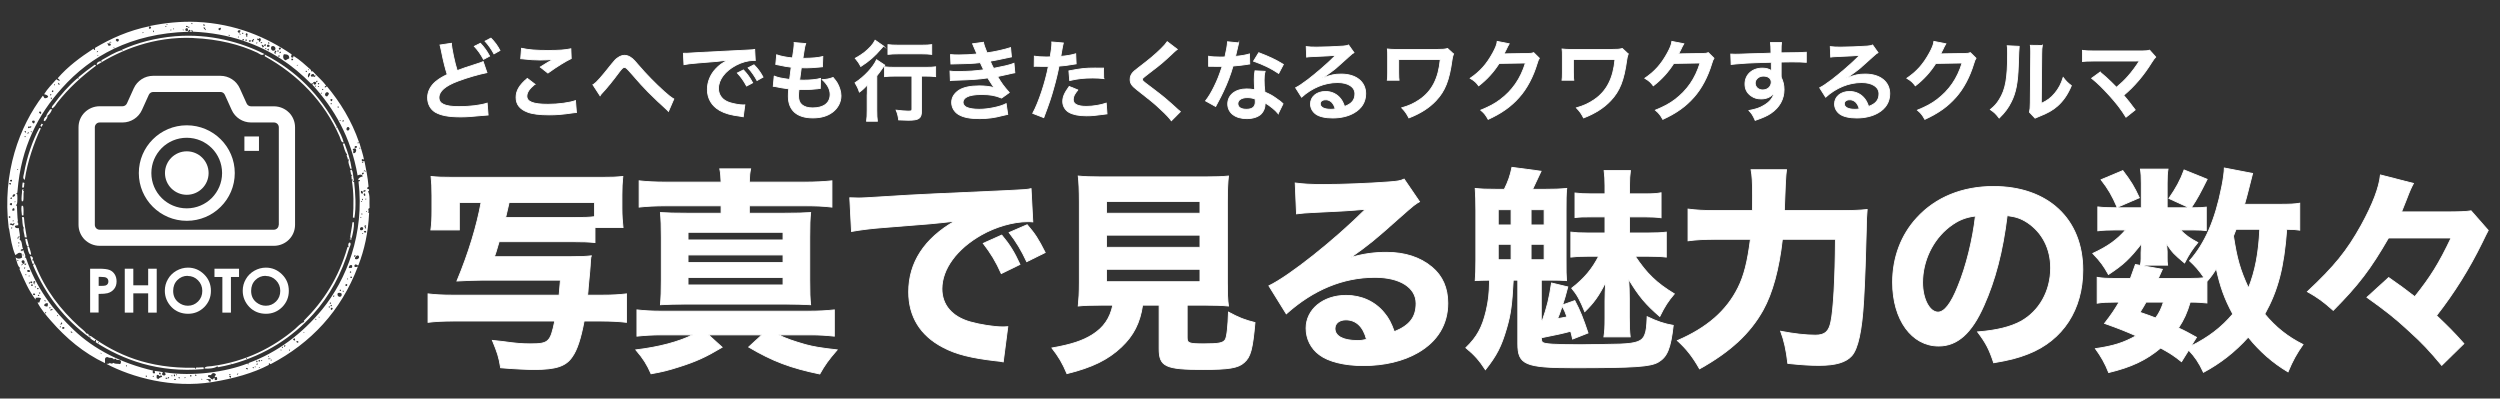 <svg width="345" height="55" viewBox="0 0 345 55" fill="none" xmlns="http://www.w3.org/2000/svg">
<rect x="0" y="0" width="345" height="55" fill="#333333" stroke="none"/>
<path d="M62.298 5.972C62.298 6.552 62.768 8.772 63.098 9.742C63.848 9.452 64.308 9.292 65.818 8.812C66.245 8.679 66.531 8.575 66.678 8.502L67.198 10.022C66.148 10.232 64.568 10.672 63.218 11.182C61.458 11.832 60.578 12.592 60.578 13.462C60.578 14.332 61.398 14.712 63.338 14.712C64.848 14.712 66.328 14.532 67.228 14.232L67.358 15.872C67.108 15.882 67.018 15.892 66.378 15.952C65.078 16.082 64.398 16.132 63.558 16.132C61.878 16.132 60.838 15.922 60.058 15.472C59.398 15.072 59.008 14.342 59.008 13.462C59.008 12.662 59.398 11.892 60.078 11.302C60.548 10.912 60.938 10.662 61.718 10.282C61.438 9.402 61.208 8.512 60.908 7.012C60.778 6.412 60.778 6.392 60.718 6.212L62.288 5.972H62.298ZM66.298 5.972C66.828 6.542 67.158 6.992 67.568 7.742L66.728 8.192C66.328 7.452 65.988 6.972 65.458 6.392L66.298 5.972ZM68.168 7.432C67.808 6.772 67.408 6.202 66.938 5.682L67.748 5.262C68.288 5.812 68.628 6.272 68.998 6.962L68.168 7.432Z" fill="white" stroke="white" stroke-width="0.12" stroke-miterlimit="10"/>
<path d="M73.808 11.622C73.048 12.252 72.708 12.752 72.708 13.272C72.708 14.052 73.588 14.392 75.628 14.392C77.058 14.392 78.638 14.172 79.418 13.882L79.548 15.532C79.348 15.542 79.268 15.542 79.018 15.582C77.568 15.792 76.798 15.852 75.768 15.852C74.458 15.852 73.398 15.722 72.758 15.452C71.718 15.052 71.218 14.382 71.218 13.442C71.218 12.502 71.688 11.732 72.768 10.822L73.818 11.622H73.808ZM71.978 6.662C72.908 6.882 73.978 6.962 75.598 6.962C77.128 6.962 77.988 6.902 78.778 6.732L78.828 8.082C78.108 8.412 76.808 9.212 75.608 10.082L74.558 9.252C75.188 8.852 75.778 8.492 76.328 8.182C75.798 8.252 75.278 8.282 74.518 8.282C73.908 8.282 72.898 8.222 72.308 8.142C72.068 8.122 72.028 8.102 71.858 8.102L71.968 6.672L71.978 6.662Z" fill="white" stroke="white" stroke-width="0.12" stroke-miterlimit="10"/>
<path d="M81.848 11.702C82.368 11.342 82.888 10.752 84.478 8.752C84.788 8.362 84.998 8.152 85.228 7.992C85.558 7.752 85.888 7.632 86.188 7.632C86.548 7.632 86.908 7.792 87.268 8.092C87.438 8.232 87.698 8.512 88.078 8.962C89.178 10.252 90.348 11.442 91.678 12.652C92.288 13.192 92.598 13.432 92.988 13.662L92.248 15.372C92.128 15.232 92.078 15.182 91.898 15.022C91.268 14.472 90.318 13.562 89.438 12.682C88.518 11.742 88.498 11.702 87.208 10.232C86.458 9.372 86.388 9.312 86.158 9.312C85.968 9.312 85.848 9.422 85.438 9.962C84.448 11.292 83.788 12.092 83.058 12.882C82.928 13.022 82.898 13.062 82.808 13.212L81.828 11.702H81.848Z" fill="white" stroke="white" stroke-width="0.12" stroke-miterlimit="10"/>
<path d="M94.298 7.342C94.568 7.352 94.698 7.352 94.758 7.352C94.904 7.352 95.568 7.312 96.748 7.232C97.628 7.182 99.688 7.072 102.908 6.922C103.898 6.872 103.958 6.872 104.148 6.822L104.228 8.352C104.141 8.345 104.058 8.342 103.978 8.342C103.258 8.342 102.358 8.582 101.588 8.992C100.058 9.792 99.148 10.992 99.148 12.212C99.148 13.152 99.738 13.872 100.748 14.172C101.338 14.352 102.108 14.482 102.548 14.482C102.558 14.482 102.668 14.482 102.788 14.472L102.568 16.112C102.408 16.072 102.388 16.072 102.158 16.042C100.828 15.872 100.068 15.652 99.338 15.252C98.228 14.622 97.618 13.602 97.618 12.342C97.618 11.312 98.028 10.302 98.768 9.512C99.228 9.022 99.658 8.692 100.448 8.292C99.468 8.432 98.728 8.512 96.388 8.682C95.318 8.762 94.758 8.842 94.388 8.922L94.308 7.342H94.298ZM102.598 9.652C103.128 10.222 103.458 10.672 103.868 11.422L103.028 11.872C102.628 11.132 102.288 10.652 101.758 10.072L102.598 9.652ZM104.468 11.112C104.108 10.452 103.708 9.882 103.238 9.362L104.048 8.942C104.588 9.492 104.928 9.952 105.298 10.642L104.468 11.112Z" fill="white" stroke="white" stroke-width="0.12" stroke-miterlimit="10"/>
<path d="M106.848 10.502C107.398 10.722 107.738 10.792 108.968 10.962C109.018 10.532 109.128 9.722 109.188 9.272C108.478 9.172 108.288 9.152 107.468 8.972C107.298 8.932 107.238 8.922 107.058 8.892L107.178 7.562C107.688 7.752 108.538 7.922 109.358 7.992C109.528 6.982 109.598 6.352 109.598 5.992C109.598 5.952 109.598 5.932 109.588 5.872L111.188 6.012C111.058 6.382 111.018 6.562 110.798 8.052C112.158 8.032 112.858 7.972 113.548 7.802L113.498 9.212C113.338 9.222 113.278 9.232 113.018 9.262C112.148 9.332 111.768 9.362 111.328 9.362C111.208 9.362 111.098 9.362 110.578 9.352C110.458 10.232 110.418 10.472 110.348 11.052C110.708 11.062 110.808 11.062 110.938 11.062C111.798 11.062 112.658 10.982 113.238 10.822L113.198 12.212C113.078 12.212 113.038 12.212 112.838 12.252C112.308 12.312 111.598 12.362 111.028 12.362C110.838 12.362 110.728 12.362 110.258 12.342C110.218 12.672 110.198 12.982 110.198 13.202C110.198 13.792 110.328 14.162 110.648 14.442C110.998 14.742 111.478 14.892 112.148 14.892C113.678 14.892 114.558 14.212 114.558 13.032C114.558 12.332 114.198 11.652 113.478 10.992C114.158 10.942 114.408 10.892 114.968 10.692C115.268 11.042 115.398 11.222 115.538 11.452C115.848 11.982 116.058 12.672 116.058 13.222C116.058 14.082 115.638 14.912 114.898 15.472C114.208 16.002 113.308 16.272 112.178 16.272C109.988 16.272 108.788 15.222 108.788 13.282C108.788 12.972 108.798 12.662 108.848 12.262C108.128 12.162 107.658 12.092 107.168 11.982C106.918 11.922 106.878 11.922 106.708 11.912L106.838 10.522L106.848 10.502Z" fill="white" stroke="white" stroke-width="0.12" stroke-miterlimit="10"/>
<path d="M119.678 13.092C119.678 12.582 119.678 12.512 119.698 11.692C119.388 12.062 119.028 12.412 118.598 12.712C118.418 12.172 118.258 11.852 117.998 11.422C119.268 10.602 120.508 9.272 120.968 8.242L122.098 8.992C121.978 9.122 121.868 9.272 121.698 9.522C121.418 9.922 121.308 10.072 120.998 10.462V15.212C120.998 15.852 121.018 16.332 121.078 16.732H119.588C119.648 16.362 119.668 15.832 119.668 15.202V13.092H119.678ZM121.918 6.352C121.831 6.445 121.711 6.582 121.558 6.762C120.778 7.702 119.918 8.452 118.788 9.172C118.548 8.702 118.338 8.412 118.028 8.042C118.978 7.522 119.598 7.042 120.188 6.392C120.458 6.082 120.608 5.852 120.768 5.552L121.928 6.362L121.918 6.352ZM123.548 10.502C122.998 10.502 122.438 10.522 122.068 10.572V9.222C122.428 9.272 122.968 9.292 123.548 9.292H127.648C128.328 9.292 128.808 9.272 129.118 9.222V10.572C128.718 10.522 128.218 10.502 127.688 10.502H127.168V15.302C127.168 16.342 126.818 16.592 125.358 16.592C124.948 16.592 124.588 16.582 124.018 16.552C123.948 16.022 123.878 15.712 123.668 15.202C124.308 15.282 124.938 15.332 125.308 15.332C125.788 15.332 125.848 15.312 125.848 15.042V10.502H123.548ZM122.548 6.162C122.888 6.212 123.328 6.232 123.958 6.232H127.208C127.808 6.232 128.218 6.212 128.578 6.162V7.502C128.158 7.452 127.708 7.432 127.228 7.432H123.948C123.438 7.432 122.938 7.452 122.538 7.502V6.162H122.548Z" fill="white" stroke="white" stroke-width="0.12" stroke-miterlimit="10"/>
<path d="M131.178 7.532C131.528 7.572 131.808 7.582 132.338 7.582C133.258 7.582 133.908 7.542 134.818 7.452C134.791 7.385 134.748 7.282 134.688 7.142C134.388 6.442 134.218 6.072 134.208 6.042L135.718 5.832C135.768 6.132 135.888 6.492 136.208 7.292C137.228 7.162 138.628 6.842 139.458 6.572L139.578 7.852C139.498 7.865 139.361 7.892 139.168 7.932C138.358 8.122 137.018 8.392 136.648 8.442C136.838 8.892 136.918 9.042 137.118 9.432C138.158 9.212 138.708 9.092 138.778 9.082C139.468 8.912 139.608 8.862 139.928 8.732L140.048 10.042C139.818 10.082 139.568 10.122 139.288 10.202C138.798 10.322 138.398 10.402 138.108 10.462C137.908 10.502 137.758 10.535 137.658 10.562C138.288 11.602 138.478 11.852 139.278 12.772L138.218 13.532C137.348 13.172 136.628 13.042 135.448 13.042C134.528 13.042 133.828 13.162 133.418 13.382C133.078 13.572 132.898 13.832 132.898 14.122C132.898 14.412 133.108 14.692 133.418 14.822C133.808 14.992 134.438 15.082 135.138 15.082C136.388 15.082 138.088 14.722 138.848 14.302L139.068 15.782C138.915 15.809 138.655 15.869 138.288 15.962C137.268 16.242 136.258 16.372 135.198 16.372C133.808 16.372 132.928 16.192 132.258 15.782C131.678 15.422 131.328 14.802 131.328 14.132C131.328 13.462 131.688 12.882 132.338 12.452C132.968 12.052 133.928 11.852 135.148 11.852C135.888 11.852 136.578 11.932 137.238 12.102C137.048 11.922 136.818 11.582 136.308 10.752C135.028 10.942 134.258 10.992 131.638 11.082C131.428 11.092 131.348 11.092 131.148 11.122L131.098 9.812C131.448 9.862 131.518 9.862 132.338 9.862C133.608 9.862 134.608 9.792 135.748 9.632C135.678 9.492 135.628 9.412 135.528 9.182C135.408 8.932 135.368 8.852 135.278 8.642C134.318 8.752 133.448 8.802 132.048 8.812C131.538 8.812 131.478 8.822 131.228 8.832L131.168 7.552L131.178 7.532Z" fill="white" stroke="white" stroke-width="0.12" stroke-miterlimit="10"/>
<path d="M142.758 7.752C143.188 7.822 143.678 7.862 144.378 7.862C144.528 7.862 144.658 7.862 144.928 7.852C145.038 7.272 145.158 6.342 145.158 6.012C145.158 5.962 145.158 5.892 145.148 5.792L146.738 5.932C146.684 6.119 146.608 6.505 146.508 7.092C146.448 7.432 146.438 7.502 146.388 7.782C147.278 7.702 147.848 7.602 148.448 7.422L148.508 8.812C148.441 8.819 148.311 8.839 148.118 8.872C147.508 8.992 146.538 9.112 146.138 9.122C146.008 9.872 145.708 11.142 145.388 12.242C145.038 13.492 144.838 14.102 144.038 16.232L142.518 15.642C143.348 14.112 144.278 11.302 144.678 9.152C144.598 9.162 144.548 9.162 144.518 9.162H143.818C143.758 9.162 143.638 9.162 143.428 9.152C143.208 9.142 143.038 9.142 142.948 9.142C142.888 9.142 142.828 9.142 142.718 9.152L142.738 7.752H142.758ZM148.738 12.422C148.258 13.022 148.108 13.322 148.108 13.752C148.108 14.362 148.708 14.682 149.918 14.682C150.798 14.682 151.958 14.492 152.658 14.232L152.768 15.712C152.548 15.732 152.458 15.752 152.178 15.792C151.178 15.932 150.648 15.982 149.938 15.982C148.868 15.982 148.098 15.822 147.518 15.502C146.998 15.202 146.658 14.622 146.658 14.022C146.658 13.382 146.888 12.842 147.548 11.932L148.738 12.412V12.422ZM152.318 10.842C151.738 10.782 151.398 10.762 150.798 10.762C149.608 10.762 148.808 10.842 147.618 11.112L147.508 9.782C149.218 9.452 149.798 9.392 151.098 9.392C151.428 9.392 151.528 9.392 152.288 9.402L152.308 10.832L152.318 10.842Z" fill="white" stroke="white" stroke-width="0.12" stroke-miterlimit="10"/>
<path d="M162.468 6.812C162.258 6.952 162.038 7.162 160.988 8.142C160.378 8.712 159.528 9.382 158.118 10.452C157.748 10.732 157.658 10.822 157.658 10.962C157.658 11.142 157.678 11.172 158.738 11.962C160.618 13.382 160.968 13.682 162.538 15.112C162.658 15.232 162.728 15.292 162.888 15.412L161.648 16.662C161.338 16.232 160.898 15.772 160.078 15.012C159.218 14.212 158.828 13.892 156.968 12.442C156.168 11.832 155.958 11.502 155.958 10.952C155.958 10.592 156.088 10.262 156.358 9.972C156.518 9.802 156.528 9.792 157.418 9.102C158.718 8.112 159.398 7.532 160.198 6.752C160.738 6.212 160.868 6.052 161.078 5.752L162.468 6.812Z" fill="white" stroke="white" stroke-width="0.12" stroke-miterlimit="10"/>
<path d="M170.938 5.912C170.891 6.065 170.828 6.335 170.748 6.722C170.688 7.012 170.628 7.252 170.498 7.782C171.328 7.702 171.958 7.592 172.428 7.442L172.468 8.832C172.338 8.842 172.308 8.842 172.078 8.892C171.648 8.962 170.908 9.052 170.158 9.112C169.808 10.322 169.378 11.462 168.828 12.612C168.548 13.202 168.438 13.422 167.988 14.262C167.881 14.455 167.805 14.599 167.758 14.692L166.368 13.922C166.788 13.372 167.128 12.822 167.538 11.992C168.008 11.032 168.208 10.532 168.668 9.152C168.128 9.162 168.058 9.162 167.908 9.162C167.748 9.162 167.678 9.162 167.428 9.152H166.788V7.762C167.218 7.842 167.678 7.872 168.418 7.872C168.558 7.872 168.768 7.872 169.038 7.862C169.238 7.002 169.378 6.282 169.398 5.762L170.938 5.922V5.912ZM176.398 15.682C175.968 15.162 175.268 14.602 174.558 14.182C174.568 14.292 174.578 14.372 174.578 14.422C174.578 14.872 174.368 15.382 174.058 15.702C173.638 16.132 172.908 16.372 172.058 16.372C170.468 16.372 169.428 15.572 169.428 14.342C169.428 13.112 170.498 12.272 172.028 12.272C172.388 12.272 172.648 12.292 173.148 12.382C173.108 11.832 173.088 11.362 173.088 10.992C173.088 10.522 173.108 10.172 173.188 9.772L174.588 9.842C174.468 10.292 174.448 10.562 174.448 11.062C174.448 11.562 174.468 12.022 174.558 12.712C175.428 13.102 175.548 13.162 176.458 13.822C176.638 13.942 176.688 13.992 176.878 14.152C176.945 14.219 177.005 14.275 177.058 14.322L176.398 15.672V15.682ZM172.118 13.472C171.338 13.472 170.828 13.802 170.828 14.302C170.828 14.802 171.258 15.082 172.008 15.082C172.828 15.082 173.228 14.742 173.228 14.072C173.228 13.952 173.208 13.662 173.208 13.662C172.788 13.512 172.498 13.472 172.128 13.472H172.118ZM176.458 10.132C175.408 9.432 174.338 8.912 172.988 8.442L173.708 7.272C175.128 7.812 176.038 8.232 177.108 8.892L176.458 10.132Z" fill="white" stroke="white" stroke-width="0.12" stroke-miterlimit="10"/>
<path d="M182.548 10.772C183.648 10.342 184.178 10.222 185.078 10.222C187.138 10.222 188.468 11.282 188.468 12.932C188.468 14.072 187.898 14.992 186.828 15.592C186.048 16.042 185.018 16.282 183.908 16.282C182.898 16.282 182.048 16.092 181.568 15.732C181.108 15.392 180.848 14.892 180.848 14.342C180.848 13.342 181.718 12.622 182.918 12.622C183.758 12.622 184.498 12.972 184.998 13.612C185.238 13.912 185.368 14.182 185.548 14.692C186.548 14.322 186.978 13.802 186.978 12.942C186.978 12.002 186.048 11.392 184.588 11.392C182.828 11.392 181.068 12.102 179.618 13.412L178.798 12.112C179.218 11.902 179.698 11.582 180.498 10.982C181.618 10.122 183.188 8.772 184.098 7.852C184.118 7.832 184.238 7.702 184.318 7.632H184.308C183.848 7.682 183.078 7.732 180.898 7.822C180.628 7.832 180.548 7.842 180.318 7.882L180.258 6.432C180.668 6.482 181.018 6.502 181.678 6.502C182.698 6.502 184.178 6.442 185.348 6.362C185.768 6.322 185.898 6.302 186.098 6.202L186.848 7.262C186.638 7.372 186.558 7.442 186.218 7.752C185.618 8.302 184.738 9.092 184.328 9.442C184.108 9.622 183.248 10.272 182.998 10.432C182.798 10.572 182.631 10.675 182.498 10.742L182.518 10.762L182.548 10.772ZM182.908 13.772C182.478 13.772 182.198 13.992 182.198 14.322C182.198 14.802 182.738 15.082 183.628 15.082C183.858 15.082 183.918 15.082 184.258 15.032C184.038 14.202 183.588 13.762 182.908 13.762V13.772Z" fill="white" stroke="white" stroke-width="0.12" stroke-miterlimit="10"/>
<path d="M200.588 7.432C200.468 7.782 200.428 7.902 200.378 8.292C199.988 11.112 199.428 12.532 198.168 13.882C197.228 14.882 196.018 15.652 194.428 16.272C194.078 15.622 193.938 15.412 193.438 14.882C194.468 14.582 195.098 14.292 195.888 13.762C197.608 12.592 198.518 10.822 198.758 8.202H193.018V10.012C193.024 10.585 193.041 10.939 193.068 11.072H191.448C191.488 10.792 191.498 10.592 191.498 10.042V7.742C191.498 7.232 191.498 7.092 191.458 6.762C191.788 6.802 192.168 6.822 192.458 6.822H198.288C199.098 6.822 199.348 6.802 199.768 6.692L200.568 7.432H200.588Z" fill="white" stroke="white" stroke-width="0.12" stroke-miterlimit="10"/>
<path d="M212.428 8.042C212.308 8.222 212.258 8.332 212.128 8.762C211.578 10.592 210.718 12.222 209.658 13.412C208.548 14.682 207.218 15.622 205.368 16.472C205.028 15.872 204.878 15.662 204.348 15.202C205.558 14.702 206.228 14.342 206.988 13.782C208.708 12.502 209.848 10.852 210.508 8.692L206.878 8.752C206.138 9.922 205.208 10.962 204.058 11.842C203.698 11.352 203.518 11.192 202.888 10.802C204.258 9.862 205.128 8.902 206.008 7.302C206.378 6.612 206.578 6.142 206.618 5.712L208.268 6.042C208.221 6.115 208.151 6.239 208.058 6.412C208.031 6.452 207.978 6.565 207.898 6.752C207.871 6.799 207.818 6.902 207.738 7.062C207.658 7.222 207.594 7.349 207.548 7.442C207.708 7.432 207.898 7.422 208.128 7.422L210.768 7.382C211.238 7.382 211.368 7.362 211.648 7.262L212.418 8.022L212.428 8.042Z" fill="white" stroke="white" stroke-width="0.12" stroke-miterlimit="10"/>
<path d="M224.698 7.432C224.578 7.782 224.538 7.902 224.488 8.292C224.098 11.112 223.538 12.532 222.278 13.882C221.338 14.882 220.128 15.652 218.538 16.272C218.188 15.622 218.048 15.412 217.548 14.882C218.578 14.582 219.208 14.292 219.998 13.762C221.718 12.592 222.628 10.822 222.868 8.202H217.128V10.012C217.135 10.585 217.151 10.939 217.178 11.072H215.558C215.598 10.792 215.608 10.592 215.608 10.042V7.742C215.608 7.232 215.608 7.092 215.568 6.762C215.898 6.802 216.278 6.822 216.568 6.822H222.398C223.208 6.822 223.458 6.802 223.878 6.692L224.678 7.432H224.698Z" fill="white" stroke="white" stroke-width="0.12" stroke-miterlimit="10"/>
<path d="M236.528 8.042C236.408 8.222 236.358 8.332 236.228 8.762C235.678 10.592 234.818 12.222 233.758 13.412C232.648 14.682 231.318 15.622 229.468 16.472C229.128 15.872 228.978 15.662 228.448 15.202C229.658 14.702 230.328 14.342 231.088 13.782C232.808 12.502 233.948 10.852 234.608 8.692L230.978 8.752C230.238 9.922 229.308 10.962 228.158 11.842C227.798 11.352 227.618 11.192 226.988 10.802C228.358 9.862 229.228 8.902 230.108 7.302C230.478 6.612 230.678 6.142 230.718 5.712L232.368 6.042C232.321 6.115 232.251 6.239 232.158 6.412C232.131 6.452 232.078 6.565 231.998 6.752C231.971 6.799 231.918 6.902 231.838 7.062C231.758 7.222 231.694 7.349 231.648 7.442C231.808 7.432 231.998 7.422 232.228 7.422L234.868 7.382C235.338 7.382 235.468 7.362 235.748 7.262L236.518 8.022L236.528 8.042Z" fill="white" stroke="white" stroke-width="0.12" stroke-miterlimit="10"/>
<path d="M245.798 10.382C245.798 10.382 245.808 10.522 245.808 10.672C246.068 11.222 246.198 11.722 246.198 12.372C246.198 13.682 245.568 14.822 244.398 15.622C243.888 15.972 243.338 16.222 242.218 16.612C241.878 15.862 241.758 15.682 241.358 15.252C242.348 15.062 242.838 14.892 243.408 14.552C244.228 14.082 244.708 13.472 244.808 12.792C244.458 13.342 243.828 13.652 243.038 13.652C242.488 13.652 242.048 13.522 241.638 13.222C241.068 12.812 240.808 12.282 240.808 11.592C240.808 10.312 241.808 9.402 243.208 9.402C243.728 9.402 244.188 9.532 244.458 9.762C244.451 9.722 244.448 9.675 244.448 9.622C244.448 9.622 244.438 8.922 244.438 8.592C242.718 8.642 241.578 8.672 241.048 8.712C239.835 8.799 239.118 8.859 238.898 8.892L238.848 7.462C239.118 7.482 239.218 7.482 239.438 7.482C239.738 7.482 239.928 7.482 241.488 7.422C242.268 7.402 242.388 7.402 243.378 7.372C243.645 7.365 243.985 7.352 244.398 7.332C244.391 6.565 244.368 6.079 244.328 5.872H245.848C245.798 6.232 245.798 6.262 245.788 7.292C247.888 7.282 248.828 7.252 249.268 7.212V8.602C248.838 8.562 248.258 8.542 247.258 8.542C246.968 8.542 246.748 8.542 245.798 8.562V10.382ZM243.338 10.502C242.728 10.502 242.218 10.932 242.218 11.462C242.218 11.992 242.638 12.412 243.248 12.412C243.938 12.412 244.428 11.952 244.428 11.332C244.428 10.822 244.008 10.502 243.348 10.502H243.338Z" fill="white" stroke="white" stroke-width="0.12" stroke-miterlimit="10"/>
<path d="M254.868 10.772C255.968 10.342 256.498 10.222 257.398 10.222C259.458 10.222 260.788 11.282 260.788 12.932C260.788 14.072 260.218 14.992 259.148 15.592C258.368 16.042 257.338 16.282 256.228 16.282C255.218 16.282 254.368 16.092 253.888 15.732C253.428 15.392 253.168 14.892 253.168 14.342C253.168 13.342 254.038 12.622 255.238 12.622C256.078 12.622 256.818 12.972 257.318 13.612C257.558 13.912 257.688 14.182 257.868 14.692C258.868 14.322 259.298 13.802 259.298 12.942C259.298 12.002 258.368 11.392 256.908 11.392C255.148 11.392 253.388 12.102 251.938 13.412L251.118 12.112C251.538 11.902 252.018 11.582 252.818 10.982C253.938 10.122 255.508 8.772 256.418 7.852C256.438 7.832 256.558 7.702 256.638 7.632H256.628C256.168 7.682 255.398 7.732 253.218 7.822C252.948 7.832 252.868 7.842 252.638 7.882L252.578 6.432C252.988 6.482 253.338 6.502 253.998 6.502C255.018 6.502 256.498 6.442 257.668 6.362C258.088 6.322 258.218 6.302 258.418 6.202L259.168 7.262C258.958 7.372 258.878 7.442 258.538 7.752C257.938 8.302 257.058 9.092 256.648 9.442C256.428 9.622 255.568 10.272 255.318 10.432C255.118 10.572 254.951 10.675 254.818 10.742L254.838 10.762L254.868 10.772ZM255.228 13.772C254.798 13.772 254.518 13.992 254.518 14.322C254.518 14.802 255.058 15.082 255.948 15.082C256.178 15.082 256.238 15.082 256.578 15.032C256.358 14.202 255.908 13.762 255.228 13.762V13.772Z" fill="white" stroke="white" stroke-width="0.12" stroke-miterlimit="10"/>
<path d="M272.688 8.042C272.568 8.222 272.518 8.332 272.388 8.762C271.838 10.592 270.978 12.222 269.918 13.412C268.808 14.682 267.478 15.622 265.628 16.472C265.288 15.872 265.138 15.662 264.608 15.202C265.818 14.702 266.488 14.342 267.248 13.782C268.968 12.502 270.108 10.852 270.768 8.692L267.138 8.752C266.398 9.922 265.468 10.962 264.318 11.842C263.958 11.352 263.778 11.192 263.148 10.802C264.518 9.862 265.388 8.902 266.268 7.302C266.638 6.612 266.838 6.142 266.878 5.712L268.528 6.042C268.481 6.115 268.411 6.239 268.318 6.412C268.291 6.452 268.238 6.565 268.158 6.752C268.131 6.799 268.078 6.902 267.998 7.062C267.918 7.222 267.854 7.349 267.808 7.442C267.968 7.432 268.158 7.422 268.388 7.422L271.028 7.382C271.498 7.382 271.628 7.362 271.908 7.262L272.678 8.022L272.688 8.042Z" fill="white" stroke="white" stroke-width="0.12" stroke-miterlimit="10"/>
<path d="M278.648 6.412C278.614 6.639 278.574 7.539 278.528 9.112C278.448 11.462 278.178 12.822 277.548 14.062C277.138 14.892 276.678 15.512 275.888 16.292C275.418 15.692 275.238 15.512 274.668 15.122C275.258 14.642 275.548 14.312 275.908 13.732C276.778 12.342 277.048 10.792 277.048 7.412C277.048 6.752 277.048 6.642 276.998 6.312L278.638 6.392L278.648 6.412ZM281.838 6.262C281.778 6.612 281.768 6.812 281.758 7.412L281.698 14.272C282.538 13.872 283.028 13.512 283.538 12.902C284.088 12.252 284.438 11.592 284.718 10.692C285.138 11.232 285.298 11.392 285.848 11.822C285.358 13.012 284.728 13.922 283.928 14.632C283.238 15.222 282.618 15.582 281.358 16.082C281.088 16.182 280.998 16.222 280.838 16.302L280.068 15.482C280.148 15.132 280.168 14.872 280.178 14.202L280.238 7.402V7.042C280.238 6.742 280.228 6.472 280.188 6.252L281.828 6.272L281.838 6.262Z" fill="white" stroke="white" stroke-width="0.12" stroke-miterlimit="10"/>
<path d="M289.827 9.962C290.467 10.492 290.827 10.822 291.327 11.302C291.767 11.749 292.017 11.999 292.077 12.052C292.707 11.522 293.207 11.042 293.657 10.532C294.177 9.952 294.837 9.052 295.127 8.572C295.154 8.532 295.177 8.495 295.197 8.462C295.197 8.462 295.207 8.422 295.217 8.402C295.097 8.412 294.917 8.422 294.667 8.422H288.917C287.937 8.432 287.817 8.432 287.377 8.482V6.952C287.847 7.022 288.127 7.032 288.947 7.032H295.647C296.167 7.022 296.347 7.012 296.647 6.922L297.487 7.872C297.307 8.062 297.237 8.152 296.957 8.582C295.817 10.422 294.547 11.912 293.067 13.152C293.577 13.732 294.027 14.312 294.657 15.162L293.387 16.172C292.717 15.092 292.077 14.252 291.057 13.132C290.127 12.112 289.527 11.512 288.647 10.802L289.827 9.942V9.962Z" fill="white" stroke="white" stroke-width="0.12" stroke-miterlimit="10"/>
<path d="M68.878 33.352C68.458 34.792 68.368 35.092 68.218 35.422H78.748C80.248 35.422 80.758 35.392 81.598 35.302C81.568 35.392 81.568 35.482 81.538 35.512C81.498 35.752 81.468 36.142 81.448 36.682C81.448 36.802 81.418 37.072 81.388 37.462C81.358 37.702 81.298 38.482 81.178 39.682C81.148 40.102 81.148 40.312 81.088 40.732H82.918C84.538 40.732 85.498 40.672 86.458 40.552V44.482C85.408 44.362 84.358 44.302 82.918 44.302H80.608C80.158 46.702 79.648 48.292 78.958 49.252C78.088 50.542 76.708 50.992 73.708 50.992C72.748 50.992 70.858 50.902 69.088 50.752C68.848 49.252 68.638 48.652 67.948 46.972L69.328 47.122C71.248 47.392 72.058 47.452 73.198 47.452C75.718 47.452 75.958 47.212 76.558 44.302H62.608C61.108 44.302 60.028 44.362 59.068 44.482V40.552C59.998 40.672 61.018 40.732 62.608 40.732H77.158C77.218 40.012 77.248 39.652 77.338 38.662H66.478C65.488 38.662 64.078 38.722 63.058 38.782C64.678 34.882 65.788 31.192 66.388 27.952H63.388V31.732H59.458C59.578 30.862 59.608 30.172 59.608 28.972V26.992C59.608 25.882 59.578 25.162 59.488 24.352C60.328 24.442 61.048 24.472 62.638 24.472H82.948C84.388 24.472 85.078 24.442 85.948 24.352C85.858 25.192 85.828 25.912 85.828 26.902V28.732C85.828 29.812 85.888 30.562 85.978 31.402H82.108V33.472C81.238 33.382 80.398 33.352 78.928 33.352H68.878ZM78.928 30.022C80.758 30.022 81.268 29.992 82.048 29.902V27.952H70.258C70.228 28.132 70.048 28.822 69.778 30.022H78.928Z" fill="white" stroke="white" stroke-width="0.12" stroke-miterlimit="10"/>
<path d="M91.408 46.212C89.998 46.212 89.008 46.272 87.898 46.392V42.762C88.918 42.882 89.908 42.942 91.408 42.942H111.388C113.128 42.942 114.058 42.882 115.138 42.762V46.392C114.028 46.272 113.128 46.212 111.778 46.212H107.428C108.448 46.722 109.498 47.082 111.178 47.562C112.318 47.862 113.188 48.012 115.528 48.282C114.328 49.662 113.818 50.382 113.128 51.612C109.078 50.772 106.618 49.842 103.318 47.892L105.148 46.212H97.768L99.658 47.922C97.378 49.272 96.088 49.872 93.718 50.622C92.218 51.102 91.378 51.312 89.848 51.582C89.278 50.292 88.798 49.512 87.748 48.282C90.958 47.892 93.568 47.202 95.608 46.212H91.408ZM99.508 25.132C99.478 24.292 99.448 23.902 99.328 23.302H103.588C103.468 23.902 103.438 24.172 103.408 25.132H110.848C112.648 25.132 113.668 25.072 114.808 24.952V28.582C113.608 28.432 112.618 28.402 110.848 28.402H103.408V29.422H108.268C109.978 29.422 110.908 29.392 111.868 29.332C111.778 30.202 111.748 31.012 111.748 32.782V38.632C111.748 40.372 111.778 41.212 111.868 42.052C110.698 41.992 109.798 41.962 108.268 41.962H94.708C93.298 41.962 92.218 41.992 91.138 42.052C91.228 41.032 91.258 40.132 91.258 38.632V32.782C91.258 31.222 91.228 30.352 91.138 29.332C92.158 29.392 93.058 29.422 94.768 29.422H99.508V28.402H92.098C90.328 28.402 89.278 28.462 88.198 28.582V24.952C89.278 25.072 90.298 25.132 92.098 25.132H99.508ZM94.948 33.112H108.058V32.062H94.948V33.112ZM94.948 36.232H108.058V35.182H94.948V36.232ZM94.948 39.322H108.058V38.302H94.948V39.322Z" fill="white" stroke="white" stroke-width="0.12" stroke-miterlimit="10"/>
<path d="M117.268 27.292C117.958 27.322 118.318 27.322 118.438 27.322C119.008 27.322 119.188 27.322 123.448 27.052C125.518 26.902 130.678 26.662 138.928 26.302C141.568 26.182 141.748 26.152 142.288 26.032L142.528 30.622C142.168 30.592 142.078 30.592 141.808 30.592C139.858 30.592 137.428 31.282 135.418 32.422C132.028 34.342 129.988 37.132 129.988 39.862C129.988 42.082 131.368 43.702 133.888 44.422C135.268 44.812 137.218 45.112 138.328 45.112C138.508 45.112 138.718 45.112 139.078 45.082L138.448 49.942C138.058 49.852 137.938 49.852 137.398 49.792C134.038 49.402 131.938 48.892 130.138 47.932C127.018 46.312 125.398 43.702 125.398 40.282C125.398 36.232 127.558 32.932 131.728 30.532C128.728 30.862 128.608 30.892 121.918 31.402C120.268 31.522 118.648 31.732 117.508 31.942L117.268 27.292ZM138.178 37.752C137.428 36.072 136.738 34.962 135.688 33.582L138.238 32.442C139.288 33.702 139.948 34.722 140.758 36.492L138.178 37.752ZM141.688 36.112C140.938 34.522 140.278 33.412 139.258 32.092L141.748 31.012C142.858 32.302 143.278 32.962 144.238 34.852L141.688 36.112Z" fill="white" stroke="white" stroke-width="0.12" stroke-miterlimit="10"/>
<path d="M151.978 42.112C150.508 42.112 149.608 42.142 148.798 42.232C148.888 41.362 148.948 40.372 148.948 38.992V27.892C148.948 26.302 148.888 25.042 148.798 24.292C149.638 24.382 150.538 24.412 151.918 24.412H166.378C167.788 24.412 168.688 24.382 169.528 24.292C169.438 25.042 169.378 26.302 169.378 27.892V38.992C169.378 40.432 169.408 41.392 169.528 42.232C168.658 42.142 167.698 42.112 166.378 42.112H163.828V46.582C163.828 47.362 164.068 47.452 166.138 47.452C168.208 47.452 168.778 47.332 169.078 46.882C169.318 46.522 169.468 44.992 169.528 43.072C170.938 43.822 171.718 44.152 173.188 44.512C172.858 48.202 172.588 49.252 171.688 50.032C170.878 50.782 169.558 50.992 166.018 50.992C160.798 50.992 159.958 50.572 159.958 48.112V42.112H157.678C157.318 44.572 156.418 46.312 154.738 47.902C152.878 49.642 150.748 50.692 147.238 51.562C146.638 50.122 146.098 49.222 145.168 48.022C147.868 47.542 149.398 47.032 150.748 46.192C152.308 45.202 153.178 43.942 153.568 42.112H151.978ZM152.698 29.422H165.598V27.802H152.698V29.422ZM152.698 34.132H165.598V32.452H152.698V34.132ZM152.698 38.872H165.598V37.162H152.698V38.872Z" fill="white" stroke="white" stroke-width="0.12" stroke-miterlimit="10"/>
<path d="M178.738 25.252C179.848 25.402 180.838 25.462 182.638 25.462C185.218 25.462 188.938 25.312 191.728 25.102C192.898 25.012 193.258 24.952 193.768 24.712L195.898 27.832C195.268 28.192 195.238 28.192 192.898 30.262C189.778 33.052 188.818 33.832 186.388 35.542C188.098 35.032 189.598 34.822 191.338 34.822C193.888 34.822 195.988 35.512 197.608 36.862C199.078 38.092 199.798 39.742 199.798 41.842C199.798 44.752 198.388 47.092 195.688 48.652C193.678 49.822 191.038 50.452 188.158 50.452C185.548 50.452 183.328 49.912 182.068 48.952C180.898 48.082 180.238 46.762 180.238 45.292C180.238 42.712 182.578 40.762 185.758 40.762C187.888 40.762 189.778 41.632 191.038 43.192C191.638 43.912 191.968 44.542 192.418 45.772C194.548 44.902 195.418 43.762 195.418 41.872C195.418 39.682 193.198 38.272 189.748 38.272C185.338 38.272 181.228 39.982 177.508 43.312L175.108 39.442C177.928 38.092 184.198 33.112 188.428 28.882C185.968 29.092 185.458 29.122 181.048 29.332C180.088 29.392 179.818 29.392 178.918 29.512L178.738 25.252ZM185.728 44.142C184.828 44.142 184.228 44.622 184.228 45.342C184.228 46.392 185.368 46.992 187.318 46.992C187.768 46.992 187.888 46.992 188.578 46.842C188.128 45.072 187.138 44.142 185.728 44.142Z" fill="white" stroke="white" stroke-width="0.12" stroke-miterlimit="10"/>
<path d="M207.598 26.122C208.138 25.012 208.408 24.262 208.648 23.092L212.668 23.632L211.498 26.122H213.178C214.408 26.122 215.308 26.092 216.208 26.002C216.118 26.902 216.118 27.502 216.118 29.092V35.842C216.118 37.462 216.118 37.972 216.178 38.722C215.368 38.662 214.888 38.662 214.228 38.662H212.698V44.242L212.848 44.212C213.478 42.442 213.808 41.092 214.108 39.052L216.358 39.592C216.088 40.672 215.848 41.452 215.638 42.082L217.318 41.482C218.068 42.892 218.488 43.972 219.148 45.952L217.018 46.792C216.898 46.192 216.838 46.012 216.748 45.712C215.758 45.982 214.828 46.192 212.698 46.612C212.728 47.032 212.758 47.122 212.878 47.242C213.148 47.482 214.528 47.572 218.158 47.572C218.728 47.572 223.138 47.512 223.588 47.482C225.868 47.392 226.648 47.092 226.978 46.192C227.188 45.682 227.248 45.112 227.308 43.702C228.688 44.362 229.678 44.692 230.908 44.902C230.548 48.112 230.068 49.252 228.838 49.972C227.728 50.602 225.658 50.752 217.108 50.752C210.478 50.752 209.458 50.302 209.458 47.452V38.662H208.828C208.648 42.112 208.468 43.402 207.898 45.352C207.178 47.812 206.548 49.042 204.988 51.022C204.148 49.732 203.518 49.012 202.288 47.992C203.818 46.522 204.538 45.202 205.078 42.952C205.408 41.512 205.528 40.612 205.558 38.662C204.508 38.662 204.238 38.692 203.578 38.722C203.638 37.912 203.668 37.282 203.668 35.902V29.062C203.668 27.712 203.638 26.962 203.578 26.002C204.478 26.092 204.988 26.122 206.548 26.122H207.598ZM206.758 31.042H208.528V28.942H206.758V31.042ZM206.758 35.842H208.528V33.712H206.758V35.842ZM211.288 31.042H213.088V28.942H211.288V31.042ZM211.288 35.842H213.088V33.712H211.288V35.842ZM215.518 42.442C215.218 43.282 215.158 43.492 214.948 43.972C215.488 43.882 215.668 43.852 216.238 43.732C215.998 43.042 215.908 42.832 215.578 42.232L215.518 42.442ZM219.178 35.362C217.918 35.362 217.528 35.392 216.778 35.482V32.032C217.528 32.122 217.888 32.152 219.178 32.152H221.488V29.932H219.598C218.398 29.932 218.158 29.932 217.348 30.022V26.632C218.068 26.722 218.548 26.752 219.598 26.752H221.488V25.612C221.488 24.802 221.458 24.232 221.368 23.542H224.998C224.908 24.262 224.878 24.742 224.878 25.582V26.752H227.158C228.058 26.752 228.598 26.722 229.228 26.602V30.052C228.598 29.962 227.908 29.932 227.098 29.932H224.878V32.152H227.398C228.598 32.152 229.228 32.122 229.948 32.032V35.482C229.228 35.392 228.568 35.362 227.398 35.362H225.658C227.278 37.792 228.598 39.052 231.058 40.552C230.218 41.542 229.738 42.262 229.048 43.672C227.128 42.022 226.168 40.882 224.758 38.542C224.818 39.262 224.848 40.462 224.848 41.212V43.792C224.848 45.022 224.878 45.682 224.968 46.492H221.338C221.458 45.682 221.488 45.262 221.488 43.852V41.542C221.488 41.092 221.518 39.712 221.578 38.962C220.648 40.822 219.928 41.812 218.698 43.012C218.068 41.452 217.648 40.672 216.898 39.772C218.608 38.452 219.718 37.132 220.618 35.362H219.178Z" fill="white" stroke="white" stroke-width="0.12" stroke-miterlimit="10"/>
<path d="M253.648 29.062C255.508 29.062 256.558 29.032 257.668 28.912C257.578 30.112 257.548 30.442 257.548 31.762C257.488 34.492 257.338 38.992 257.188 41.422C256.948 45.652 256.408 48.112 255.538 49.102C254.728 50.002 253.318 50.422 251.038 50.422C249.778 50.422 248.788 50.362 246.718 50.152C246.508 48.322 246.208 46.972 245.728 45.712C247.618 46.072 249.208 46.252 250.528 46.252C251.848 46.252 252.388 45.742 252.658 44.422C253.018 42.772 253.258 38.482 253.288 33.022H245.968C245.518 37.072 244.618 40.432 243.298 42.802C241.528 45.982 238.798 48.532 234.538 50.902C233.608 49.252 232.738 48.142 231.478 47.002C235.588 45.232 238.258 42.892 239.848 39.712C240.688 38.032 241.168 36.082 241.558 33.022H236.698C235.228 33.022 234.058 33.082 232.948 33.232V28.852C234.088 29.002 235.168 29.062 236.788 29.062H241.828C241.858 28.222 241.858 27.712 241.858 26.992C241.858 25.282 241.798 24.142 241.648 23.422H246.538C246.438 24.022 246.338 25.902 246.238 29.062H253.648Z" fill="white" stroke="white" stroke-width="0.12" stroke-miterlimit="10"/>
<path d="M273.778 42.172C272.098 45.982 270.118 47.752 267.538 47.752C263.818 47.752 261.178 44.122 261.178 38.962C261.178 35.542 262.348 32.422 264.538 30.052C267.118 27.232 270.808 25.732 275.098 25.732C282.628 25.732 287.428 30.232 287.428 37.252C287.428 42.712 284.698 46.942 279.898 48.832C278.458 49.402 277.258 49.702 275.128 50.062C274.498 48.172 274.078 47.362 272.908 45.802C275.578 45.592 277.438 45.112 278.848 44.362C281.428 42.952 282.988 40.162 282.988 36.982C282.988 34.312 281.818 32.062 279.778 30.712C278.908 30.142 278.188 29.902 276.988 29.752C276.388 34.702 275.338 38.692 273.778 42.172ZM269.008 31.312C266.728 33.082 265.318 35.992 265.318 38.992C265.318 41.242 266.278 43.072 267.448 43.072C268.318 43.072 269.248 41.902 270.208 39.472C271.318 36.802 272.248 33.022 272.608 29.812C271.168 29.992 270.178 30.412 269.008 31.312Z" fill="white" stroke="white" stroke-width="0.12" stroke-miterlimit="10"/>
<path d="M299.308 27.382C300.268 26.002 300.898 24.862 301.408 23.452L304.588 24.742C303.598 26.722 303.268 27.352 302.398 28.672H302.608C303.538 28.672 304.108 28.642 304.468 28.582V31.822C304.078 31.762 303.508 31.732 302.578 31.732H300.898C301.558 32.422 302.218 32.902 303.298 33.472C302.518 34.432 302.098 35.062 301.468 36.292C299.998 35.062 299.818 34.882 298.978 33.622C299.008 33.952 299.068 34.552 299.068 34.732V35.572C299.068 35.902 299.068 36.262 299.128 36.592H295.378C295.438 36.292 295.468 35.992 295.468 35.722V34.852C295.468 34.612 295.498 34.102 295.528 33.622C293.848 35.752 293.098 36.472 290.968 37.882C290.278 36.652 289.888 36.112 288.808 34.972C290.878 34.012 292.138 33.112 293.338 31.732H292.078C290.998 31.732 290.218 31.762 289.498 31.852V28.552C290.248 28.642 290.908 28.672 292.078 28.672H295.498V25.342C295.498 24.412 295.468 23.902 295.378 23.332H299.188C299.098 23.872 299.068 24.382 299.068 25.282V28.672H302.128L299.308 27.382ZM317.368 31.762C316.798 31.672 316.558 31.672 315.568 31.642C315.178 36.922 314.368 40.042 312.538 43.342C314.008 45.142 315.718 46.492 317.818 47.542C316.948 48.772 316.378 49.792 315.748 51.322C313.678 50.092 311.878 48.532 310.258 46.522C308.428 48.562 306.418 50.122 304.078 51.382C303.478 50.062 302.848 49.162 302.038 48.322L301.048 49.912C299.938 49.042 299.578 48.802 298.168 48.022C296.158 49.702 294.118 50.662 290.998 51.412C290.488 50.122 289.948 49.192 289.168 48.112C291.658 47.752 293.068 47.302 294.778 46.342C293.338 45.712 292.558 45.382 290.428 44.632C291.448 43.312 291.778 42.802 292.438 41.692H291.868C290.788 41.692 290.128 41.722 289.408 41.842V38.272C290.098 38.392 290.728 38.422 291.868 38.422H293.998C294.238 37.792 294.358 37.432 294.688 36.502L298.408 37.162C298.138 37.762 298.048 37.942 297.838 38.422H302.248C303.088 38.422 303.688 38.392 304.168 38.332C303.448 37.282 302.938 36.712 302.158 35.992C304.288 33.592 305.698 30.352 306.598 25.792C306.808 24.802 306.958 23.632 306.958 23.182L310.858 23.932C310.798 24.142 310.648 24.712 310.228 26.422C310.078 27.052 310.018 27.202 309.748 28.192H314.518C315.988 28.192 316.678 28.162 317.368 28.042V31.762ZM292.948 23.542C294.088 25.042 294.538 25.792 295.228 27.292L292.168 28.612C291.478 26.992 290.908 26.032 289.948 24.802L292.948 23.542ZM296.158 41.692C295.888 42.172 295.768 42.382 295.318 43.102C296.428 43.492 296.818 43.612 297.478 43.882C298.018 43.132 298.258 42.592 298.558 41.692H296.158ZM302.368 47.752C304.828 46.522 306.568 45.172 308.128 43.342C306.988 41.242 306.388 39.562 305.848 37.072C305.368 37.852 305.218 38.062 304.558 38.842V41.812C303.988 41.752 303.268 41.692 302.248 41.692C301.798 43.192 301.408 44.062 300.628 45.262C301.558 45.682 301.978 45.922 303.118 46.552L302.368 47.752ZM308.578 31.642C308.428 32.032 308.368 32.182 308.218 32.572C308.698 35.692 309.118 37.192 310.288 39.742C311.218 37.432 311.698 34.912 311.848 31.642H308.578Z" fill="white" stroke="white" stroke-width="0.12" stroke-miterlimit="10"/>
<path d="M329.608 32.842C327.148 37.102 325.498 39.292 321.988 42.832C320.638 41.632 319.828 41.032 318.418 40.252C322.138 36.772 323.878 34.642 325.858 31.072C327.448 28.162 328.318 25.882 328.498 24.142L333.058 25.312C332.788 25.822 332.578 26.242 332.068 27.592C331.978 27.802 331.948 27.862 331.408 29.242H337.528C339.298 29.242 340.318 29.212 341.008 29.092L343.378 31.792C343.258 32.032 342.838 32.812 342.538 33.472C340.738 37.132 338.698 40.402 336.238 43.552C337.858 45.082 338.608 45.832 340.018 47.422L336.958 50.422C335.158 48.262 334.288 47.362 332.488 45.712C330.478 43.852 329.278 42.922 326.638 41.032L329.638 38.302C331.198 39.382 331.918 39.922 333.238 40.942C335.398 38.242 336.568 36.382 338.248 32.842H329.608Z" fill="white" stroke="white" stroke-width="0.12" stroke-miterlimit="10"/>
<path d="M2.997 27.772C3.057 27.772 3.117 27.772 3.177 27.772C3.317 27.412 3.187 26.782 3.287 26.382C3.307 26.282 3.157 26.352 3.147 26.282C3.157 26.212 3.287 26.252 3.257 26.142C3.167 26.142 3.087 26.142 3.047 26.172C3.067 26.712 2.897 27.252 3.007 27.772H2.997ZM3.167 28.402C3.107 28.402 3.047 28.402 2.987 28.402C2.897 28.802 2.987 29.332 3.027 29.722C3.097 29.722 3.167 29.722 3.237 29.722C3.237 29.402 3.297 28.712 3.167 28.402ZM3.697 32.762C3.557 31.842 3.357 30.982 3.307 29.972C3.177 30.002 3.077 29.912 3.027 29.972C3.127 30.452 3.047 31.092 3.277 31.432C3.137 31.792 3.397 32.332 3.417 32.752C3.547 32.722 3.647 32.812 3.697 32.752V32.762ZM5.747 17.492C5.827 17.392 5.837 17.232 5.957 17.182C5.857 17.162 5.847 17.062 5.707 17.082C5.707 17.222 5.587 17.262 5.567 17.392C5.657 17.392 5.647 17.502 5.747 17.492ZM3.377 25.262C3.317 25.212 3.257 25.172 3.127 25.192C3.077 25.392 3.077 25.652 3.057 25.892H3.267C3.367 25.752 3.307 25.442 3.377 25.262ZM3.977 33.942C3.887 33.622 3.827 33.272 3.727 32.962C3.647 32.962 3.567 32.962 3.477 32.962C3.537 33.342 3.597 33.712 3.757 33.972C3.867 33.922 3.897 33.982 3.967 33.942H3.977ZM3.417 24.812C3.787 22.332 4.657 19.802 5.637 17.702C5.527 17.732 5.537 17.642 5.427 17.672C4.517 19.312 3.687 21.722 3.307 23.952C3.257 24.212 3.067 24.642 3.417 24.822V24.812ZM6.557 15.962C6.867 15.762 7.047 15.442 7.187 15.092C7.097 15.092 6.997 15.092 6.907 15.092C6.747 15.432 6.437 15.632 6.377 16.072C6.167 16.172 6.057 16.382 6.027 16.662C6.117 16.662 6.137 16.712 6.207 16.732C6.327 16.482 6.577 16.352 6.557 15.962ZM4.297 35.132C4.277 34.842 4.137 34.362 3.977 34.012C3.907 34.012 3.837 34.012 3.767 34.012C3.857 34.442 3.897 34.932 4.187 35.162C4.187 35.122 4.247 35.122 4.297 35.132ZM48.637 30.672C48.577 31.402 48.377 32.182 48.317 32.802C48.437 32.772 48.467 32.842 48.527 32.872C48.697 32.222 48.877 31.412 48.847 30.672H48.637ZM47.897 21.322C47.707 21.542 48.067 21.742 47.967 21.982C48.067 21.982 48.157 21.982 48.147 22.082C47.957 22.342 48.257 22.932 48.327 23.272C48.417 23.272 48.497 23.272 48.537 23.302C48.347 22.002 47.957 20.902 47.547 19.812C47.517 19.742 47.357 19.832 47.297 19.842C47.497 20.322 47.557 20.952 47.897 21.302V21.322ZM48.667 25.022C48.737 24.982 48.817 24.962 48.847 24.882C48.697 24.412 48.777 23.722 48.497 23.382C48.497 23.442 48.437 23.462 48.357 23.452C48.297 23.642 48.457 23.822 48.427 24.082C48.447 24.152 48.627 24.082 48.637 24.152C48.387 24.272 48.557 24.422 48.527 24.742C48.597 24.852 48.727 24.712 48.737 24.842C48.697 24.892 48.607 24.892 48.557 24.942C48.817 26.502 48.827 28.332 48.697 30.032C48.787 30.032 48.867 30.032 48.907 30.062C49.177 28.572 49.037 26.592 48.867 25.112C48.817 25.052 48.657 25.112 48.657 25.012L48.667 25.022ZM28.107 50.682C27.757 50.682 27.487 50.742 27.117 50.712C27.017 50.732 27.077 50.912 26.977 50.922C26.927 50.872 26.967 50.722 26.837 50.752C20.467 50.862 16.127 48.972 12.517 46.362C12.427 46.332 12.357 46.502 12.307 46.392C12.427 46.242 12.277 46.172 12.197 46.322C12.177 46.212 12.277 46.182 12.197 46.112C12.137 46.062 12.077 46.022 11.947 46.042C11.667 45.632 11.247 45.362 10.887 45.032C8.367 42.722 6.237 40.002 4.887 36.562C4.737 36.442 4.697 36.222 4.637 36.002C4.617 35.902 4.437 35.972 4.427 35.862C4.667 35.812 4.517 35.252 4.147 35.372C4.247 35.732 4.387 36.062 4.497 36.422C4.587 36.462 4.667 36.312 4.707 36.422C4.687 36.522 4.527 36.472 4.567 36.632C6.327 40.772 8.937 44.082 12.357 46.572C12.457 46.572 12.477 46.502 12.537 46.472C12.577 46.602 12.407 46.532 12.427 46.642C12.607 46.832 12.827 46.982 13.097 47.092C13.097 46.992 13.097 46.902 13.207 46.922C13.337 47.022 13.217 47.092 13.207 47.232C16.927 49.612 21.787 51.502 28.127 50.932C28.117 50.852 28.067 50.802 28.087 50.692L28.107 50.682ZM13.647 47.372C13.557 47.382 13.527 47.322 13.537 47.232C13.577 47.232 13.607 47.232 13.647 47.232V47.372ZM36.537 7.762C41.097 10.302 44.727 13.962 46.867 18.852C46.987 19.122 47.057 19.712 47.427 19.652C47.267 18.972 46.867 18.232 46.547 17.592C46.567 17.502 46.387 17.672 46.367 17.562C46.397 17.462 46.507 17.642 46.477 17.462C44.197 13.132 40.917 9.782 36.527 7.522C36.507 7.522 36.487 7.522 36.487 7.552C36.637 7.542 36.517 7.702 36.527 7.762H36.537ZM48.277 32.902V33.042C48.377 33.022 48.577 33.102 48.527 32.942C48.507 32.862 48.357 32.932 48.277 32.912V32.902ZM48.107 34.082C48.037 34.162 47.927 34.012 47.927 34.182C46.737 38.342 44.627 41.592 41.927 44.262C41.877 44.402 42.057 44.342 41.967 44.432C41.417 44.632 41.107 45.062 40.697 45.412C37.767 47.892 33.927 49.922 29.167 50.532C28.847 50.572 28.277 50.532 28.217 50.842C28.707 50.932 29.757 50.822 29.977 50.532C30.057 50.542 29.997 50.702 30.117 50.672C30.717 50.562 31.297 50.442 31.847 50.292C31.967 50.282 31.757 50.142 31.887 50.122C31.887 50.212 31.897 50.272 31.997 50.262C36.677 48.962 40.337 46.552 43.217 43.362C45.467 40.862 47.147 37.812 48.227 34.162C48.287 33.972 48.507 33.672 48.297 33.462C48.027 33.462 48.017 33.942 48.117 34.092L48.107 34.082ZM34.067 49.392C34.067 49.452 34.107 49.462 34.107 49.532C33.947 49.582 33.917 49.372 34.067 49.392ZM50.997 28.652C50.947 27.812 51.107 26.962 50.787 26.422C50.867 26.362 50.977 26.332 50.927 26.142C50.857 26.072 50.657 26.132 50.677 25.972C50.647 25.812 50.847 25.862 50.857 25.732C50.747 24.412 50.527 23.422 50.297 22.242C50.207 22.212 50.087 22.322 49.947 22.242C49.937 22.112 49.897 22.072 49.947 21.962C50.117 21.912 50.147 22.072 50.227 21.992C50.067 21.192 49.807 20.482 49.597 19.722C49.567 19.612 49.377 19.932 49.347 19.722C49.347 19.552 49.527 19.742 49.557 19.652C48.517 16.642 46.957 14.132 45.117 11.912C44.997 11.942 45.007 12.112 44.797 12.052C44.797 11.892 44.937 11.882 45.007 11.812C44.467 11.092 43.767 10.522 43.177 9.862C43.087 9.792 42.977 9.892 42.927 9.832C42.927 9.772 42.927 9.712 42.927 9.662C42.147 8.982 41.407 8.262 40.497 7.712C40.517 7.862 40.477 7.972 40.317 7.952C40.037 7.872 40.257 7.632 40.247 7.502C36.867 5.182 32.547 3.262 27.117 3.022C24.947 2.922 22.677 3.172 20.697 3.582C20.697 3.722 20.907 3.682 20.837 3.892C20.757 3.922 20.717 3.982 20.587 3.962C20.437 3.772 20.707 3.692 20.657 3.612C17.737 4.212 15.317 5.302 13.107 6.612C13.057 6.682 13.227 6.842 13.037 6.892C12.907 6.912 12.977 6.742 12.897 6.722C11.077 7.912 9.347 9.182 7.957 10.802C8.067 10.882 8.287 11.032 8.237 11.152C8.037 11.132 7.917 11.022 7.777 10.942C7.197 11.612 6.557 12.222 6.087 13.002C6.327 13.072 6.587 13.112 6.647 13.352C6.557 13.492 6.407 13.552 6.187 13.562C6.037 13.502 6.047 13.282 5.907 13.212C2.697 17.432 0.277 23.822 1.197 31.402C1.197 31.482 1.257 31.562 1.267 31.642C1.467 32.872 1.647 34.142 2.117 35.202C2.417 35.072 2.557 34.702 2.997 34.992C3.027 35.232 2.997 35.352 3.067 35.512C2.807 35.742 2.397 35.762 2.147 35.512C2.317 36.022 2.427 36.762 2.777 36.972C2.747 37.032 2.677 37.062 2.707 37.182C3.337 38.672 3.987 40.132 4.897 41.332C4.977 41.242 4.867 41.132 4.937 41.092C5.267 41.082 5.387 41.012 5.677 41.192C5.547 41.332 5.497 41.552 5.427 41.752H5.177C5.657 42.692 6.367 43.512 7.047 44.292C9.117 46.662 11.497 48.692 14.487 50.112C14.547 49.782 14.317 49.322 14.807 49.272C14.867 49.272 14.987 49.362 15.127 49.372C15.487 49.402 15.567 49.402 15.727 49.612C15.787 49.562 15.837 49.482 15.977 49.512C16.087 49.822 16.487 49.532 16.687 49.822C16.697 50.022 16.687 50.202 16.547 50.242C16.227 50.152 15.887 50.272 15.667 50.072C15.467 50.212 15.337 50.212 15.137 50.072C15.097 50.252 14.777 50.182 14.677 50.212C18.217 52.082 23.777 53.622 29.317 52.722C32.227 52.252 34.967 51.482 37.107 50.352C37.107 50.202 37.057 50.192 37.147 50.112C37.247 50.132 37.237 50.262 37.357 50.252C42.937 47.322 47.047 42.932 49.387 36.792C49.297 36.762 49.077 36.952 48.927 36.792C48.847 36.702 48.937 36.572 48.997 36.512C49.257 36.432 49.317 36.692 49.457 36.612C50.267 34.512 50.817 32.152 50.937 29.362C50.887 29.302 50.787 29.392 50.757 29.262C50.997 29.192 50.797 29.072 50.827 28.842C50.857 28.742 51.017 28.772 51.007 28.632L50.997 28.652ZM2.537 36.002C2.537 36.002 2.457 36.042 2.397 36.032C2.397 35.982 2.397 35.942 2.397 35.892C2.487 35.892 2.547 35.902 2.537 35.992V36.002ZM50.287 31.302C50.277 31.162 50.327 31.082 50.467 31.092C50.487 31.122 50.497 31.152 50.537 31.162C50.537 31.292 50.437 31.312 50.287 31.302ZM50.467 31.542C50.377 31.522 50.317 31.382 50.357 31.332C50.397 31.332 50.427 31.332 50.467 31.332C50.487 31.402 50.587 31.522 50.467 31.542ZM50.397 27.502C50.427 27.452 50.447 27.392 50.537 27.402V27.542C50.467 27.552 50.447 27.522 50.397 27.512V27.502ZM50.397 26.452C50.297 26.452 50.167 26.472 50.117 26.422C50.157 26.292 50.237 26.212 50.437 26.252C50.527 26.342 50.367 26.322 50.397 26.462V26.452ZM49.867 29.972C49.907 30.092 49.647 30.062 49.727 29.942C49.787 29.942 49.857 29.922 49.867 29.972ZM49.797 27.812C49.797 27.722 49.927 27.732 49.977 27.782C49.977 27.872 49.847 27.862 49.797 27.812ZM49.867 29.592C49.857 29.522 49.887 29.502 49.907 29.452C49.997 29.442 50.027 29.502 50.017 29.592H49.877H49.867ZM49.977 27.432C50.107 27.402 50.097 27.592 50.047 27.642C49.967 27.622 49.897 27.512 49.977 27.432ZM50.077 26.692C50.077 26.692 50.017 26.692 50.007 26.722C49.757 26.722 49.797 26.462 49.827 26.342C50.047 26.322 50.097 26.472 50.077 26.692ZM49.977 24.082C49.867 23.932 50.057 23.752 50.187 23.842C50.187 23.902 50.187 23.962 50.187 24.012C50.087 24.012 50.077 24.092 49.977 24.082ZM50.287 23.492C50.397 23.522 50.467 23.592 50.497 23.702C50.307 23.682 50.357 23.562 50.147 23.632C50.177 23.572 50.277 23.572 50.287 23.492ZM50.147 22.372C50.157 22.492 49.997 22.432 49.937 22.472C49.917 22.372 50.087 22.272 50.147 22.372ZM49.587 20.382C49.677 20.382 49.727 20.432 49.727 20.522C49.617 20.542 49.567 20.492 49.587 20.382ZM49.267 20.212C49.297 20.412 49.097 20.462 48.947 20.382C48.877 20.122 49.147 20.092 49.267 20.212ZM48.667 20.662C48.717 20.522 48.857 20.472 49.057 20.492C49.267 20.692 49.117 21.152 48.807 21.152C48.747 21.072 48.637 20.882 48.807 20.872C48.807 20.762 48.707 20.732 48.667 20.662ZM48.567 20.072C48.907 20.222 48.667 19.712 48.567 20.072ZM48.247 17.702C48.207 17.882 48.157 18.022 47.997 18.012C47.587 18.002 47.937 17.162 48.247 17.702ZM47.437 16.582C47.477 16.732 47.367 16.742 47.327 16.822C47.297 16.762 47.237 16.722 47.217 16.652C47.347 16.692 47.317 16.562 47.427 16.582H47.437ZM47.007 16.582C47.047 16.722 46.847 16.772 46.867 16.612C46.897 16.582 46.947 16.572 47.007 16.582ZM46.587 14.702C46.667 14.692 46.727 14.702 46.767 14.732C46.767 14.822 46.717 14.872 46.627 14.872C46.597 14.832 46.577 14.782 46.587 14.702ZM45.597 13.722C45.687 13.652 45.787 13.652 45.877 13.722C45.897 13.852 45.797 13.852 45.807 13.962C45.657 13.962 45.587 13.882 45.597 13.722ZM45.637 14.392C45.637 14.332 45.637 14.272 45.637 14.222C45.707 14.212 45.727 14.242 45.777 14.252C45.797 14.362 45.747 14.412 45.637 14.392ZM45.387 12.892C45.357 13.082 45.247 13.192 45.137 13.312C44.517 13.232 45.057 12.362 45.387 12.892ZM44.617 12.292C44.617 12.382 44.567 12.432 44.477 12.432C44.377 12.352 44.537 12.202 44.617 12.292ZM44.397 12.752C44.487 12.812 44.397 12.982 44.257 12.922C44.257 12.812 44.397 12.852 44.397 12.752ZM44.047 11.492C44.077 11.702 43.847 11.702 43.867 11.492C43.917 11.452 43.997 11.452 44.047 11.492ZM43.907 11.882C44.017 11.842 43.997 11.932 44.047 11.952C43.997 12.002 43.877 12.032 43.837 11.982C43.857 11.942 43.917 11.942 43.907 11.882ZM43.797 11.142C43.847 11.202 43.797 11.392 43.617 11.352C43.607 11.212 43.657 11.132 43.797 11.142ZM43.627 11.602C43.567 11.652 43.427 11.642 43.377 11.702C43.307 11.602 43.227 11.522 43.197 11.392C43.277 11.312 43.447 11.252 43.587 11.322C43.567 11.452 43.647 11.472 43.627 11.602ZM43.517 11.812C43.517 11.812 43.587 11.812 43.627 11.812C43.627 11.912 43.567 11.962 43.447 11.952C43.407 11.842 43.557 11.922 43.517 11.812ZM43.347 10.482C43.407 10.452 43.387 10.342 43.527 10.382C43.547 10.532 43.467 10.602 43.347 10.622C43.237 10.532 43.157 10.482 43.067 10.622C42.947 10.622 42.997 10.482 42.887 10.482C42.867 10.212 43.427 10.032 43.347 10.482ZM42.527 9.542C42.657 9.512 42.587 9.692 42.567 9.712C42.507 9.682 42.477 9.592 42.527 9.542ZM42.817 10.132C42.807 10.382 42.657 10.512 42.567 10.692C42.387 10.652 42.567 9.862 42.817 10.132ZM42.177 9.782C42.237 9.782 42.297 9.782 42.357 9.782C42.367 9.862 42.357 9.912 42.317 9.952C42.247 9.912 42.147 9.912 42.177 9.782ZM42.387 10.342C42.087 9.742 41.907 10.802 42.387 10.342ZM41.157 8.952C41.127 9.022 41.057 9.062 40.947 9.052C40.947 8.942 41.067 8.962 41.157 8.952ZM40.207 8.112C40.357 8.112 40.407 8.052 40.457 8.182C40.457 8.292 40.377 8.332 40.247 8.322C40.207 8.282 40.207 8.202 40.207 8.112ZM39.177 7.482C39.597 7.502 39.927 7.532 39.917 8.042C39.787 8.162 39.557 8.172 39.457 8.322C39.087 8.262 38.977 7.812 39.177 7.482ZM38.547 7.342C38.567 7.222 38.617 7.132 38.757 7.132C38.817 7.252 38.717 7.352 38.547 7.342ZM38.547 7.832C38.437 7.832 38.377 7.792 38.367 7.692C38.447 7.692 38.497 7.692 38.507 7.622C38.627 7.662 38.607 7.742 38.547 7.832ZM38.757 6.612C38.777 6.752 38.707 6.792 38.647 6.852C38.537 6.872 38.507 6.812 38.467 6.752C38.467 6.562 38.647 6.512 38.747 6.612H38.757ZM38.267 6.962C38.317 6.962 38.367 6.962 38.377 6.932C38.477 6.932 38.457 7.092 38.417 7.142C38.287 7.162 38.257 7.082 38.277 6.972L38.267 6.962ZM38.157 7.102C38.057 7.192 37.977 7.242 38.047 7.412C37.967 7.472 37.857 7.342 37.837 7.242C37.967 7.242 37.877 7.022 37.977 7.002C38.107 6.962 38.087 7.072 38.157 7.102ZM37.417 6.472C37.667 6.192 38.027 6.452 38.017 6.712C38.007 7.142 37.287 7.122 37.417 6.472ZM37.067 5.782C37.157 5.812 37.157 5.922 37.177 6.022C37.097 6.032 37.037 6.022 36.997 5.992C37.007 5.912 37.037 5.852 37.067 5.782ZM37.207 6.402C37.067 6.482 37.007 6.512 36.857 6.432C36.747 6.052 37.267 6.092 37.207 6.402ZM37.097 6.962C36.987 6.962 36.917 6.932 36.887 6.862C36.857 6.742 37.017 6.802 37.027 6.722C37.157 6.692 37.067 6.882 37.097 6.962ZM36.677 6.092C36.707 6.222 36.637 6.262 36.637 6.372C36.527 6.402 36.527 6.322 36.457 6.302C36.457 6.162 36.517 6.092 36.667 6.092H36.677ZM36.777 6.722C36.757 6.842 36.547 6.802 36.597 6.652C36.707 6.622 36.707 6.702 36.777 6.722ZM36.287 6.192C36.337 6.282 36.397 6.362 36.427 6.472C36.357 6.502 36.297 6.532 36.217 6.542C36.147 6.402 36.257 6.282 36.077 6.232C36.077 6.152 36.227 6.222 36.287 6.202V6.192ZM36.187 5.812C36.207 5.952 36.027 5.992 35.977 5.952C35.977 5.922 35.977 5.882 35.977 5.852C36.017 5.812 36.097 5.812 36.187 5.822V5.812ZM35.517 5.322C35.657 5.342 35.757 5.452 35.797 5.252C36.107 5.232 35.997 5.842 35.727 5.772C35.757 5.592 35.717 5.482 35.517 5.532C35.537 5.422 35.437 5.392 35.517 5.322ZM35.517 5.852C35.537 5.982 35.457 6.002 35.337 5.992C35.307 5.852 35.437 5.882 35.517 5.852ZM34.737 5.572C34.837 5.552 34.897 5.492 34.917 5.402C34.967 5.402 35.007 5.402 35.057 5.402C35.077 5.512 35.027 5.562 34.917 5.542C34.917 5.612 35.017 5.582 34.987 5.682C34.937 5.712 34.877 5.742 34.847 5.782C34.767 5.752 34.727 5.692 34.737 5.572ZM34.627 5.642C34.597 5.782 34.447 5.802 34.347 5.712C34.297 5.512 34.607 5.492 34.627 5.642ZM34.067 4.592C34.067 4.592 34.137 4.662 34.177 4.692C34.137 4.852 34.097 4.882 34.137 5.072C34.087 5.072 34.047 5.072 33.997 5.072C33.917 4.972 34.087 4.802 33.887 4.792C33.937 4.712 33.927 4.572 34.067 4.582V4.592ZM34.067 5.462C34.087 5.602 34.037 5.662 33.887 5.632C33.887 5.572 33.847 5.562 33.847 5.492C33.887 5.452 33.967 5.452 34.057 5.462H34.067ZM33.607 4.562C33.577 4.622 33.537 4.682 33.427 4.662C33.407 4.632 33.387 4.602 33.387 4.562C33.427 4.512 33.557 4.512 33.597 4.562H33.607ZM33.187 4.212C33.217 4.362 33.127 4.392 33.047 4.422C33.027 4.532 33.157 4.502 33.117 4.632C32.987 4.572 32.897 4.472 32.797 4.392C32.797 4.172 33.027 4.102 33.187 4.222V4.212ZM33.077 4.802C33.077 4.712 33.087 4.652 33.187 4.662C33.247 4.722 33.177 4.802 33.077 4.802ZM32.827 5.182C32.817 5.112 32.847 5.092 32.867 5.042C32.927 5.042 32.927 5.072 32.977 5.072C32.987 5.162 32.927 5.182 32.837 5.172L32.827 5.182ZM31.557 4.802C31.687 4.772 31.727 4.922 31.667 4.972C31.557 4.992 31.557 4.902 31.557 4.802ZM30.147 3.932C30.267 3.912 30.307 3.812 30.467 3.832C30.517 3.922 30.437 4.112 30.357 4.182C30.227 4.152 30.117 4.112 30.147 3.942V3.932ZM28.107 3.302C28.207 3.372 28.197 3.452 28.317 3.442C28.317 3.552 28.177 3.532 28.067 3.542C28.077 3.392 28.067 3.382 28.107 3.302ZM28.317 3.822C28.217 4.032 28.527 4.032 28.387 4.172C28.287 4.032 28.117 3.982 28.067 3.792C28.187 3.762 28.207 3.842 28.317 3.822ZM26.447 3.162C26.567 3.142 26.577 3.282 26.517 3.332C26.397 3.352 26.387 3.212 26.447 3.162ZM25.667 3.582C25.967 3.522 25.867 3.792 26.127 3.682C26.127 3.732 26.127 3.772 26.127 3.822C25.907 3.852 25.927 3.642 25.667 3.722C25.667 3.672 25.667 3.632 25.667 3.582ZM25.847 3.892C25.947 3.982 25.987 4.162 25.887 4.272C25.717 4.302 25.647 4.232 25.567 4.172C25.577 4.002 25.617 3.852 25.847 3.892ZM25.217 4.072C25.217 4.072 25.287 4.072 25.327 4.072V4.212C25.277 4.182 25.187 4.182 25.217 4.072ZM23.877 3.962C23.937 3.962 23.947 3.922 24.017 3.932C24.017 3.962 24.017 4.002 24.017 4.032C23.957 4.032 23.837 4.072 23.877 3.962ZM23.657 4.072C23.657 4.162 23.647 4.222 23.547 4.212C23.527 4.182 23.507 4.152 23.507 4.112C23.537 4.082 23.587 4.072 23.647 4.082L23.657 4.072ZM23.027 3.302C23.087 3.302 23.107 3.362 23.097 3.442H22.987C22.977 3.372 23.007 3.352 23.027 3.302ZM22.817 3.612C22.817 3.612 22.847 3.602 22.857 3.582H22.927C22.927 3.582 22.927 3.642 22.967 3.652C22.967 3.682 22.927 3.682 22.927 3.722C22.897 3.702 22.867 3.682 22.817 3.692C22.817 3.672 22.817 3.642 22.817 3.622V3.612ZM21.117 4.212C21.247 4.212 21.257 4.332 21.257 4.452C21.137 4.452 21.077 4.262 21.117 4.212ZM19.817 4.422C19.817 4.532 19.737 4.572 19.607 4.562C19.657 4.492 19.727 4.442 19.817 4.422ZM16.397 5.432C16.427 5.652 16.337 5.742 16.147 5.742C16.067 5.692 16.037 5.592 15.967 5.532C16.027 5.302 16.197 5.322 16.387 5.432H16.397ZM15.797 6.652C15.677 6.672 15.667 6.592 15.657 6.512C15.707 6.552 15.817 6.542 15.797 6.652ZM15.157 5.982C15.187 5.882 15.107 5.892 15.117 5.812C15.227 5.732 15.237 5.772 15.367 5.812C15.357 5.892 15.267 5.892 15.257 5.812C15.197 5.842 15.177 5.922 15.187 6.022C15.217 6.052 15.247 6.072 15.297 6.092C15.287 6.172 15.257 6.232 15.227 6.302C15.137 6.302 15.037 6.302 14.947 6.302C14.947 6.142 14.837 6.112 14.807 5.992C14.917 5.902 15.027 6.082 15.157 5.992V5.982ZM13.537 7.732C13.467 7.712 13.447 7.642 13.427 7.562C13.487 7.612 13.627 7.642 13.537 7.732ZM13.467 7.032C13.647 7.052 13.467 7.232 13.357 7.202C13.317 7.072 13.487 7.142 13.467 7.032ZM7.997 11.422C8.127 11.442 8.147 11.552 8.247 11.592C8.247 11.692 8.157 11.692 8.067 11.692C8.107 11.532 7.967 11.552 7.997 11.412V11.422ZM7.507 11.602C7.607 11.602 7.597 11.812 7.467 11.772C7.457 11.692 7.467 11.642 7.507 11.602ZM7.327 12.472C7.407 12.562 7.357 12.732 7.217 12.712C7.107 12.642 7.137 12.442 7.327 12.472ZM7.017 13.692V13.452C7.197 13.442 7.197 13.712 7.017 13.692ZM7.087 13.032C7.087 13.122 7.037 13.172 6.947 13.172C6.837 13.072 6.987 12.922 7.087 13.032ZM5.427 15.402C5.517 15.402 5.627 15.392 5.677 15.432C5.677 15.562 5.707 15.712 5.607 15.742C5.547 15.652 5.507 15.552 5.357 15.642C5.387 15.562 5.427 15.502 5.427 15.402ZM4.437 16.692C4.557 16.622 4.597 16.642 4.757 16.662C4.857 16.822 4.767 16.902 4.687 17.042C4.537 16.992 4.397 16.932 4.437 16.692ZM4.407 18.152C4.407 18.312 4.287 18.242 4.227 18.182C4.257 18.062 4.297 18.162 4.407 18.152ZM3.907 17.452C4.127 17.522 4.177 17.452 4.327 17.382C4.317 17.462 4.267 17.512 4.287 17.622C4.077 17.562 4.087 17.672 3.897 17.692C3.817 17.612 3.907 17.552 3.897 17.452H3.907ZM3.877 18.262C3.967 18.262 4.017 18.312 4.017 18.402C3.867 18.332 3.797 18.452 3.697 18.402C3.727 18.322 3.867 18.352 3.877 18.262ZM3.697 18.992C4.067 18.942 3.567 18.682 3.697 18.992ZM3.597 18.262C3.537 18.262 3.527 18.302 3.457 18.292C3.457 18.192 3.377 18.182 3.387 18.082C3.527 18.072 3.607 18.122 3.597 18.252V18.262ZM3.447 18.782C3.517 18.792 3.517 18.872 3.587 18.882C3.587 18.962 3.437 18.892 3.377 18.912C3.347 18.812 3.447 18.842 3.447 18.772V18.782ZM2.397 23.312C2.397 23.312 2.457 23.372 2.507 23.382C2.507 23.442 2.447 23.462 2.367 23.452C2.357 23.382 2.387 23.362 2.407 23.312H2.397ZM2.107 26.872C2.067 27.052 1.937 27.152 1.757 27.182C1.637 26.982 1.917 26.652 2.107 26.872ZM2.147 27.812C2.157 27.902 2.077 27.902 2.007 27.912C2.007 27.882 2.007 27.842 2.007 27.812C2.057 27.812 2.097 27.812 2.147 27.812ZM1.967 28.752C2.007 28.852 2.007 28.972 1.967 29.062C1.817 29.062 1.767 29.122 1.687 29.032C1.697 28.832 1.767 28.672 1.967 28.752ZM1.727 30.462C1.727 30.462 1.817 30.412 1.907 30.432C1.957 30.542 1.707 30.602 1.727 30.462ZM1.657 28.052C1.677 28.182 1.657 28.272 1.587 28.332C1.447 28.342 1.407 28.262 1.337 28.192C1.377 28.042 1.487 27.992 1.657 28.052ZM1.657 27.292C1.657 27.412 1.607 27.472 1.477 27.462C1.357 27.342 1.537 27.162 1.657 27.292ZM1.657 24.812C1.657 24.882 1.657 24.952 1.657 25.022C1.547 25.072 1.457 25.042 1.377 24.992C1.357 24.822 1.497 24.802 1.657 24.822V24.812ZM1.267 25.262C1.357 25.262 1.467 25.252 1.517 25.292C1.517 25.342 1.517 25.382 1.517 25.432C1.407 25.522 1.227 25.432 1.267 25.262ZM1.197 29.972C1.197 29.882 1.247 29.862 1.307 29.832C1.467 29.832 1.487 30.052 1.347 30.072C1.257 30.072 1.237 30.022 1.207 29.972H1.197ZM1.547 31.542C1.537 31.462 1.547 31.412 1.587 31.372C1.647 31.372 1.647 31.402 1.697 31.402C1.687 31.482 1.677 31.562 1.557 31.542H1.547ZM1.797 31.162C1.677 30.992 1.487 31.102 1.337 30.952C1.457 30.742 1.657 30.852 1.797 30.952C1.847 30.922 1.847 30.842 1.867 30.782C1.937 30.772 1.957 30.802 2.007 30.812C1.987 30.972 1.857 31.032 1.797 31.162ZM2.537 32.762C2.607 32.832 2.537 32.942 2.427 32.932C2.367 32.872 2.397 32.732 2.537 32.762ZM2.537 32.622C2.597 32.622 2.657 32.622 2.717 32.622C2.717 32.732 2.657 32.772 2.577 32.792C2.547 32.752 2.527 32.702 2.537 32.622ZM2.497 34.012C2.497 34.012 2.557 33.862 2.637 33.872C2.677 34.012 2.537 33.962 2.497 34.012ZM2.497 33.562C2.497 33.502 2.537 33.492 2.537 33.422C2.607 33.432 2.597 33.522 2.717 33.492C2.717 33.602 2.567 33.622 2.507 33.562H2.497ZM2.917 36.562C3.017 36.522 3.087 36.442 3.167 36.392C3.087 36.292 2.947 36.232 2.987 36.012C3.287 35.722 3.537 36.122 3.307 36.392C3.087 36.362 3.087 36.752 2.917 36.562ZM3.097 35.202C3.097 35.112 3.227 35.122 3.277 35.172C3.277 35.262 3.147 35.252 3.097 35.202ZM3.307 36.942C3.307 36.942 3.397 36.892 3.487 36.912C3.497 36.992 3.427 36.992 3.447 37.082C3.357 37.082 3.307 37.032 3.307 36.942ZM3.487 37.882C3.487 37.882 3.567 37.842 3.627 37.842C3.627 37.892 3.627 37.932 3.627 37.982C3.537 37.982 3.477 37.972 3.487 37.882ZM3.487 36.592C3.457 36.502 3.327 36.522 3.347 36.382C3.437 36.382 3.537 36.382 3.627 36.382C3.657 36.532 3.497 36.482 3.487 36.592ZM3.737 37.402C3.737 37.172 4.217 37.232 4.157 37.472C4.047 37.582 3.777 37.552 3.737 37.402ZM4.087 38.022C4.087 38.112 4.077 38.172 3.977 38.162C3.937 38.062 3.937 38.012 4.087 38.022ZM4.117 39.142C4.057 39.142 4.047 39.102 3.977 39.112C3.947 39.002 4.037 39.002 4.047 38.942C4.127 38.962 4.197 39.072 4.117 39.152V39.142ZM4.437 38.862C4.437 38.932 4.437 39.002 4.437 39.072C4.267 39.112 4.237 39.012 4.157 38.972C4.187 38.842 4.317 38.802 4.437 38.872V38.862ZM4.507 39.452C4.437 39.452 4.367 39.452 4.297 39.452C4.297 39.362 4.297 39.282 4.337 39.242C4.417 39.232 4.477 39.242 4.517 39.272V39.442L4.507 39.452ZM4.577 40.672C4.437 40.492 4.827 40.422 4.857 40.602C4.847 40.762 4.657 40.752 4.577 40.672ZM4.827 39.172C4.667 39.412 4.527 38.882 4.687 38.792C4.827 38.762 4.817 38.882 4.897 38.892C4.857 38.982 4.757 39.002 4.687 39.062C4.667 39.162 4.817 39.092 4.827 39.162V39.172ZM4.967 39.662C4.867 39.662 4.777 39.662 4.787 39.562C4.827 39.532 4.877 39.512 4.967 39.532C4.967 39.582 4.967 39.622 4.967 39.672V39.662ZM5.107 39.872C5.107 39.752 5.237 39.692 5.317 39.772C5.317 39.802 5.317 39.842 5.317 39.872C5.267 39.922 5.147 39.922 5.107 39.872ZM5.217 40.812C5.217 40.692 5.347 40.632 5.427 40.712C5.427 40.832 5.297 40.892 5.217 40.812ZM5.427 40.532C5.427 40.472 5.397 40.442 5.357 40.432C5.357 40.332 5.527 40.352 5.567 40.402C5.567 40.492 5.517 40.542 5.427 40.542V40.532ZM6.237 43.252C6.237 43.192 6.197 43.182 6.197 43.112C6.247 43.072 6.327 43.072 6.377 43.112C6.377 43.202 6.327 43.252 6.237 43.252ZM6.517 42.312C6.357 42.282 6.177 42.272 6.097 42.172C6.097 41.912 6.317 41.852 6.557 41.822C6.637 41.962 6.627 42.182 6.517 42.312ZM6.167 41.412C6.277 41.412 6.287 41.502 6.307 41.582C6.237 41.652 6.057 41.502 6.167 41.412ZM6.837 42.562C6.837 42.562 6.797 42.482 6.797 42.422C6.887 42.422 6.907 42.352 6.977 42.422C6.937 42.472 6.947 42.582 6.837 42.562ZM6.977 42.872C6.877 42.762 7.017 42.682 7.087 42.632C7.187 42.762 7.187 42.662 7.297 42.702C7.267 42.852 7.097 42.762 6.977 42.872ZM7.997 43.642C7.907 43.642 7.947 43.502 7.857 43.502C7.857 43.462 7.917 43.472 7.967 43.472C7.997 43.512 8.017 43.562 8.007 43.642H7.997ZM8.287 45.032C8.287 45.032 8.357 45.032 8.397 45.032C8.447 45.282 8.147 45.192 8.287 45.032ZM8.357 44.822C8.327 44.662 8.447 44.652 8.427 44.512C8.537 44.482 8.537 44.562 8.607 44.582C8.517 44.652 8.507 44.812 8.357 44.822ZM8.567 45.282C8.567 45.092 8.837 45.062 8.887 45.212C8.937 45.422 8.597 45.442 8.567 45.282ZM9.767 45.872C9.767 45.812 9.797 45.812 9.807 45.772C9.807 45.742 9.767 45.742 9.737 45.742C9.737 45.602 9.907 45.832 9.987 45.842C10.017 45.972 9.797 45.902 9.777 45.872H9.767ZM13.997 48.832C13.927 48.812 13.867 48.782 13.887 48.662C13.947 48.702 14.067 48.762 13.997 48.832ZM17.487 50.572C17.367 50.592 17.357 50.452 17.417 50.402C17.537 50.382 17.547 50.522 17.487 50.572ZM20.137 52.002C20.137 51.942 20.097 51.932 20.097 51.862C20.147 51.822 20.227 51.822 20.277 51.862C20.297 51.972 20.247 52.022 20.137 52.002ZM21.197 52.002C20.967 52.022 21.097 51.762 21.237 51.902C21.217 51.932 21.197 51.962 21.197 52.002ZM21.867 52.282C21.737 52.302 21.697 52.212 21.617 52.182V51.802C21.797 51.622 21.877 51.782 22.007 51.902C22.127 51.902 22.127 51.792 22.257 51.802C22.287 51.872 22.367 51.902 22.367 52.012C22.167 52.062 22.017 52.112 21.877 52.292L21.867 52.282ZM22.037 51.412C22.087 51.432 22.127 51.462 22.177 51.482C22.177 51.572 22.177 51.652 22.137 51.692C22.047 51.692 22.027 51.642 21.957 51.622C21.937 51.512 21.967 51.442 22.027 51.412H22.037ZM22.847 52.142C22.977 52.112 23.077 52.092 23.097 52.242C23.027 52.302 22.797 52.312 22.847 52.142ZM23.137 52.182C23.117 52.052 23.267 52.002 23.347 52.082C23.347 52.202 23.217 52.262 23.137 52.182ZM23.697 51.932C23.697 51.872 23.657 51.862 23.657 51.792C23.817 51.742 23.847 51.952 23.697 51.932ZM24.017 52.422C24.007 52.252 24.237 52.252 24.297 52.352C24.247 52.452 24.097 52.452 24.017 52.422ZM24.017 51.662C24.177 51.662 24.177 51.832 24.127 51.942C23.967 51.942 23.967 51.772 24.017 51.662ZM24.397 51.862C24.367 51.782 24.247 51.702 24.327 51.622C24.427 51.622 24.387 51.772 24.397 51.862ZM24.617 52.072C24.677 52.072 24.747 52.092 24.757 52.042C24.807 52.062 24.827 52.112 24.827 52.182C24.747 52.262 24.607 52.192 24.617 52.082V52.072ZM25.457 52.182C25.437 52.062 25.517 52.052 25.597 52.042C25.617 52.152 25.567 52.202 25.457 52.182ZM26.377 51.972C26.317 51.972 26.307 51.932 26.237 51.942C26.237 51.882 26.237 51.822 26.237 51.772C26.297 51.772 26.357 51.772 26.417 51.772C26.417 51.862 26.417 51.942 26.377 51.982V51.972ZM26.937 51.862C26.937 51.802 26.937 51.742 26.937 51.692C27.077 51.672 27.097 51.772 27.117 51.862C27.007 51.882 27.047 51.882 26.937 51.862ZM27.787 52.282C27.897 52.242 27.877 52.332 27.927 52.352C27.917 52.432 27.717 52.402 27.787 52.282ZM29.057 52.672C28.837 52.702 28.777 52.582 28.737 52.432C28.627 52.432 28.467 52.462 28.487 52.332C28.707 52.332 28.847 52.282 29.087 52.362C29.087 52.472 29.107 52.622 29.047 52.672H29.057ZM29.937 52.422C29.857 52.442 29.777 52.472 29.657 52.452C29.627 52.362 29.607 52.262 29.617 52.142C29.477 52.172 29.417 52.292 29.337 52.382C29.077 52.302 28.997 52.042 28.707 52.002C28.637 51.712 28.897 51.752 29.127 51.762C29.267 51.432 29.567 51.412 29.797 51.662C29.757 51.812 29.647 51.882 29.617 52.042C29.717 52.142 29.727 51.972 29.867 52.012C29.977 52.082 30.007 52.292 29.937 52.432V52.422ZM31.807 52.142C31.717 52.082 31.647 51.992 31.627 51.862C31.717 51.862 31.827 51.852 31.877 51.892C31.887 52.012 31.877 52.102 31.807 52.132V52.142ZM31.637 51.622C31.737 51.622 31.827 51.622 31.817 51.722C31.747 51.792 31.597 51.762 31.637 51.622ZM32.687 51.732C32.687 51.612 32.807 51.602 32.827 51.492C32.957 51.532 32.807 51.732 32.687 51.732ZM34.137 50.992C34.017 50.942 34.037 50.892 33.927 50.892C33.957 50.642 34.357 50.852 34.137 50.992ZM34.987 50.822C34.867 50.852 34.927 50.692 34.847 50.682C34.847 50.602 35.007 50.662 35.027 50.682C35.027 50.742 34.987 50.752 34.987 50.822ZM35.227 50.712C35.137 50.712 35.147 50.582 35.187 50.542C35.277 50.542 35.267 50.672 35.227 50.712ZM35.367 49.772C35.517 49.742 35.587 49.892 35.507 49.982C35.357 50.012 35.357 49.902 35.367 49.772ZM35.407 50.372C35.407 50.282 35.407 50.202 35.447 50.162C35.517 50.152 35.537 50.182 35.587 50.192C35.567 50.292 35.517 50.352 35.407 50.362V50.372ZM35.727 50.782C35.727 50.782 35.727 50.712 35.727 50.682C35.797 50.672 35.817 50.702 35.867 50.712C35.867 50.772 35.807 50.792 35.727 50.782ZM35.727 49.912C35.707 49.782 35.627 49.752 35.727 49.672C35.807 49.682 35.877 49.712 35.907 49.772C35.897 49.862 35.817 49.892 35.727 49.912ZM36.037 49.812C36.037 49.722 36.087 49.672 36.177 49.672C36.217 49.812 36.097 49.872 36.037 49.812ZM37.097 49.112C37.097 49.112 37.097 49.202 37.097 49.252C36.957 49.282 36.957 49.082 37.097 49.112ZM37.167 49.602C37.077 49.602 37.027 49.552 37.027 49.462C37.097 49.442 37.237 49.512 37.207 49.392C37.277 49.382 37.297 49.412 37.347 49.422C37.287 49.542 37.147 49.382 37.167 49.592V49.602ZM37.487 49.742C37.487 49.742 37.397 49.742 37.347 49.742C37.337 49.672 37.367 49.652 37.387 49.602C37.437 49.632 37.527 49.632 37.497 49.742H37.487ZM38.827 48.382C38.737 48.392 38.707 48.332 38.717 48.242C38.757 48.242 38.787 48.242 38.827 48.242C38.827 48.292 38.827 48.332 38.827 48.382ZM39.007 48.032C38.947 48.002 38.887 47.972 38.897 47.862C38.937 47.862 38.957 47.862 38.967 47.832C39.037 47.862 39.067 47.982 39.007 48.042V48.032ZM39.217 47.862C39.177 47.722 39.197 47.642 39.357 47.622C39.427 47.712 39.337 47.862 39.217 47.862ZM39.917 48.412C39.927 48.332 39.857 48.332 39.877 48.242C39.947 48.232 39.967 48.262 40.017 48.272C40.017 48.362 40.007 48.422 39.907 48.412H39.917ZM40.447 46.882C40.447 46.752 40.567 46.752 40.627 46.672C40.697 46.732 40.717 46.832 40.737 46.952C40.627 47.052 40.517 46.932 40.457 46.882H40.447ZM40.947 47.052C41.087 47.032 41.097 47.142 41.197 47.152C41.197 47.412 40.787 47.262 40.947 47.052ZM42.007 45.902H41.867C41.837 45.772 42.037 45.772 42.007 45.902ZM43.447 43.992C43.587 43.992 43.567 44.032 43.697 44.062C43.757 44.072 43.447 44.202 43.447 43.992ZM44.117 43.812C44.027 43.812 43.937 43.822 43.977 43.712C44.067 43.712 44.127 43.722 44.117 43.812ZM45.387 42.452C45.387 42.452 45.337 42.322 45.387 42.282C45.497 42.252 45.497 42.332 45.567 42.352C45.547 42.422 45.477 42.442 45.387 42.452ZM45.497 41.892C45.497 41.832 45.537 41.822 45.537 41.752C45.807 41.722 45.677 42.022 45.497 41.892ZM45.667 42.072C45.767 42.072 45.817 42.132 45.807 42.242C45.747 42.242 45.687 42.242 45.627 42.242C45.587 42.132 45.607 42.152 45.667 42.072ZM45.777 42.772C45.457 42.702 45.757 42.272 45.917 42.562C45.897 42.652 45.847 42.722 45.777 42.772ZM45.957 40.922C45.957 40.822 46.017 40.772 46.137 40.782C46.157 40.912 46.057 41.012 45.957 40.922ZM46.587 40.502C46.707 40.342 47.037 40.402 47.147 40.532C47.267 41.152 46.447 41.062 46.587 40.502ZM46.867 40.012C46.867 40.012 46.957 39.962 47.047 39.982C47.097 40.092 47.047 40.162 46.907 40.152C46.907 40.092 46.867 40.082 46.867 40.012ZM47.437 40.262H47.297C47.297 40.262 47.297 40.172 47.297 40.122C47.407 40.102 47.457 40.152 47.437 40.262ZM47.677 39.452C47.677 39.362 47.667 39.252 47.717 39.212C47.777 39.212 47.837 39.212 47.897 39.212C47.977 39.382 47.867 39.542 47.687 39.452H47.677ZM47.897 38.552C47.867 38.442 47.997 38.482 47.967 38.382C48.017 38.412 48.047 38.472 48.037 38.552H47.897ZM48.347 37.432C48.507 37.462 48.527 37.662 48.307 37.642C48.227 37.572 48.307 37.482 48.347 37.432ZM48.567 38.342C48.507 38.412 48.477 38.312 48.357 38.342C48.297 38.222 48.357 38.142 48.537 38.172C48.527 38.252 48.597 38.252 48.577 38.342H48.567ZM48.567 36.942C48.477 37.012 48.227 36.932 48.147 37.012C48.097 36.912 48.207 36.682 48.287 36.592C48.377 36.592 48.477 36.592 48.567 36.592C48.617 36.692 48.617 36.842 48.567 36.942ZM48.877 35.442C48.797 35.332 48.917 35.202 49.057 35.202C49.077 35.352 48.997 35.422 48.877 35.442ZM48.987 35.722C48.947 35.342 49.467 35.062 49.547 35.412C49.607 35.652 49.257 35.902 48.987 35.722ZM49.477 25.052C50.327 32.252 47.817 38.602 44.467 42.692C41.737 46.022 38.297 48.642 34.237 50.122C34.267 50.182 34.397 50.182 34.307 50.262C34.197 50.312 34.187 50.272 34.167 50.162C31.147 51.342 26.597 51.982 22.737 51.382C22.657 51.462 22.907 51.512 22.847 51.692C22.717 51.902 22.467 51.822 22.357 51.662C22.347 51.512 22.457 51.482 22.467 51.352C22.097 51.292 21.737 51.212 21.337 51.182C21.317 51.232 21.497 51.462 21.297 51.532C21.047 51.562 20.997 51.242 21.157 51.152C16.697 50.112 13.007 48.222 10.187 45.542C7.377 42.862 4.947 39.702 3.587 35.602C3.557 35.472 3.477 35.612 3.407 35.532C3.677 35.362 3.267 34.832 3.227 34.522C3.077 34.502 3.147 34.702 2.977 34.662C3.007 34.542 2.847 34.602 2.837 34.522C2.877 34.382 3.077 34.402 3.187 34.352C2.957 33.952 3.127 33.302 2.697 33.062C2.867 32.722 2.647 31.982 2.587 31.462C2.427 31.522 2.037 31.502 2.057 31.182C2.187 31.102 2.407 31.092 2.517 31.082C2.497 30.902 2.577 30.622 2.337 30.662C2.337 30.602 2.397 30.582 2.477 30.592C2.377 29.932 2.387 29.172 2.337 28.462C2.367 28.342 2.207 28.402 2.197 28.322C2.157 28.262 2.317 28.242 2.337 28.182C2.427 27.952 2.407 26.932 2.377 26.822C2.377 26.842 2.237 26.682 2.237 26.722C2.237 26.622 2.347 26.692 2.377 26.622C2.397 26.582 2.407 26.372 2.417 26.342C2.907 20.302 5.247 15.822 8.557 12.152C12.507 7.742 18.057 4.622 25.957 4.382C26.027 4.282 26.017 3.992 26.277 4.172C26.317 4.322 26.157 4.262 26.137 4.342C26.197 4.402 26.347 4.372 26.457 4.372C26.587 4.262 26.317 4.222 26.417 4.132C26.547 4.142 26.587 4.242 26.597 4.372C29.187 4.482 31.447 4.922 33.477 5.592C33.567 5.532 33.327 5.352 33.587 5.382C33.767 5.462 33.627 5.532 33.547 5.622C37.387 6.892 40.397 8.982 42.927 11.552C43.027 11.552 43.077 11.422 43.177 11.522C43.277 11.622 43.087 11.582 43.107 11.692C46.097 14.962 48.427 18.892 49.347 24.212C49.617 24.082 49.977 23.992 50.057 24.352C49.767 24.412 49.517 24.512 49.427 24.772C49.487 24.972 49.597 24.732 49.677 24.912C49.717 25.062 49.527 24.972 49.497 25.052H49.477ZM50.117 32.272C50.027 32.272 49.967 32.262 49.977 32.172C50.027 32.122 50.147 32.152 50.117 32.272ZM49.727 31.752C49.547 31.432 49.927 31.192 50.117 31.442C50.167 31.732 49.957 31.832 49.727 31.752ZM50.357 26.692C50.397 26.812 50.467 26.972 50.357 27.042C50.177 27.042 50.087 26.662 50.357 26.692ZM50.537 32.062C50.427 32.122 50.307 32.092 50.217 32.032C50.197 31.802 50.597 31.802 50.537 32.062ZM50.537 29.242C50.497 29.132 50.597 29.162 50.607 29.102C50.657 29.112 50.637 29.192 50.647 29.242H50.537ZM7.897 14.182C9.447 12.202 11.247 10.552 13.257 9.062C13.207 9.002 13.167 8.942 13.077 8.922C12.287 9.472 11.547 10.062 10.817 10.662C10.767 10.792 10.917 10.732 10.887 10.832C10.777 10.862 10.787 10.772 10.677 10.802C9.487 11.822 8.357 13.102 7.437 14.362C7.327 14.512 7.047 14.722 7.187 14.952C7.537 14.822 7.697 14.442 7.897 14.182ZM26.697 5.252C30.187 5.402 33.107 6.152 35.517 7.272C35.767 7.392 36.157 7.792 36.467 7.442C33.327 5.852 28.987 4.602 24.157 5.002C21.407 5.232 18.897 5.922 16.857 6.852C16.747 6.862 17.047 7.042 16.857 7.022C16.817 7.022 16.817 6.962 16.817 6.922C15.817 7.192 14.887 7.832 13.997 8.312C13.907 8.412 14.137 8.382 14.037 8.522C13.827 8.332 13.237 8.612 13.367 8.972C16.677 6.912 21.177 5.002 26.697 5.242V5.252Z" fill="white"/>
<path d="M25.777 20.882C24.117 20.882 22.767 22.222 22.767 23.882C22.767 25.542 24.117 26.882 25.777 26.882C27.437 26.882 28.787 25.542 28.787 23.882C28.787 22.222 27.437 20.882 25.777 20.882Z" fill="white"/>
<path d="M39.867 15.522C39.347 15.002 38.607 14.672 37.797 14.672H34.637C34.387 14.672 34.147 14.522 34.037 14.282L33.087 12.182C32.617 11.142 31.577 10.462 30.417 10.462H21.137C19.977 10.462 18.937 11.142 18.467 12.172L17.517 14.272C17.407 14.512 17.167 14.662 16.917 14.662H13.757C12.947 14.662 12.207 14.992 11.687 15.512C11.157 16.032 10.837 16.762 10.837 17.562V31.022C10.837 31.822 11.167 32.552 11.687 33.072C12.217 33.592 12.957 33.922 13.757 33.922H37.797C38.607 33.922 39.347 33.592 39.867 33.072C40.397 32.552 40.717 31.822 40.717 31.022V17.562C40.717 16.762 40.387 16.032 39.867 15.512V15.522ZM38.457 31.032C38.457 31.222 38.387 31.382 38.257 31.512C38.127 31.632 37.977 31.702 37.787 31.702H13.757C13.577 31.702 13.417 31.632 13.287 31.512C13.167 31.392 13.087 31.222 13.087 31.032V17.572C13.087 17.382 13.157 17.222 13.287 17.092C13.407 16.972 13.567 16.902 13.757 16.902H16.917C18.067 16.902 19.117 16.222 19.587 15.182L20.537 13.082C20.647 12.842 20.887 12.692 21.147 12.692H30.427C30.687 12.692 30.917 12.842 31.027 13.082L31.977 15.182C32.447 16.222 33.487 16.902 34.647 16.902H37.807C37.987 16.902 38.147 16.972 38.277 17.092C38.397 17.212 38.477 17.382 38.477 17.572V31.032H38.457Z" fill="white"/>
<path d="M25.777 17.292C23.948 17.292 22.288 18.032 21.098 19.222C19.898 20.412 19.157 22.062 19.157 23.882C19.157 25.702 19.898 27.352 21.098 28.542C22.288 29.732 23.948 30.472 25.777 30.472C27.608 30.472 29.267 29.732 30.457 28.542C31.657 27.352 32.398 25.702 32.398 23.882C32.398 22.062 31.657 20.412 30.457 19.222C29.267 18.032 27.598 17.292 25.777 17.292ZM29.218 27.332C28.328 28.212 27.117 28.752 25.767 28.752C24.418 28.752 23.207 28.212 22.317 27.332C21.438 26.452 20.887 25.232 20.887 23.882C20.887 22.532 21.438 21.322 22.317 20.432C23.207 19.552 24.418 19.012 25.767 19.012C27.117 19.012 28.328 19.552 29.218 20.432C30.098 21.312 30.648 22.532 30.648 23.882C30.648 25.232 30.098 26.442 29.218 27.332Z" fill="white"/>
<path d="M35.737 18.832H33.727V20.822H35.737V18.832Z" fill="white"/>
<path d="M12.437 37.082H13.677C14.347 37.082 14.827 37.142 15.127 37.262C15.427 37.382 15.657 37.582 15.827 37.852C15.997 38.122 16.087 38.452 16.087 38.832C16.087 39.252 15.977 39.602 15.747 39.882C15.527 40.162 15.217 40.362 14.837 40.462C14.607 40.522 14.197 40.562 13.607 40.562V43.132H12.437V37.072V37.082ZM13.607 39.452H13.977C14.267 39.452 14.467 39.432 14.587 39.392C14.697 39.352 14.787 39.282 14.857 39.192C14.927 39.092 14.957 38.982 14.957 38.842C14.957 38.612 14.867 38.432 14.687 38.332C14.557 38.252 14.307 38.212 13.947 38.212H13.617V39.462L13.607 39.452Z" fill="white"/>
<path d="M17.217 37.082H18.397V39.372H20.447V37.082H21.627V43.142H20.447V40.482H18.397V43.142H17.217V37.082Z" fill="white"/>
<path d="M25.927 36.932C26.797 36.932 27.537 37.242 28.167 37.862C28.797 38.482 29.107 39.242 29.107 40.132C29.107 41.022 28.797 41.762 28.187 42.382C27.567 42.992 26.827 43.302 25.947 43.302C25.067 43.302 24.257 42.992 23.657 42.362C23.057 41.732 22.747 40.982 22.747 40.122C22.747 39.542 22.887 39.012 23.177 38.522C23.457 38.032 23.847 37.652 24.347 37.362C24.847 37.082 25.377 36.932 25.947 36.932H25.927ZM25.907 38.062C25.337 38.062 24.867 38.262 24.477 38.652C24.087 39.042 23.897 39.542 23.897 40.142C23.897 40.812 24.137 41.342 24.627 41.732C25.007 42.032 25.437 42.192 25.927 42.192C26.477 42.192 26.947 41.992 27.337 41.602C27.727 41.212 27.917 40.722 27.917 40.142C27.917 39.562 27.717 39.082 27.327 38.682C26.937 38.282 26.457 38.082 25.897 38.082L25.907 38.062Z" fill="white"/>
<path d="M29.597 37.082H32.987V38.222H31.867V43.142H30.687V38.222H29.597V37.082Z" fill="white"/>
<path d="M36.677 36.932C37.547 36.932 38.287 37.242 38.917 37.862C39.547 38.482 39.857 39.242 39.857 40.132C39.857 41.022 39.547 41.762 38.937 42.382C38.317 42.992 37.577 43.302 36.697 43.302C35.817 43.302 35.007 42.992 34.407 42.362C33.807 41.732 33.497 40.982 33.497 40.122C33.497 39.542 33.637 39.012 33.927 38.522C34.207 38.032 34.597 37.652 35.097 37.362C35.597 37.082 36.127 36.932 36.697 36.932H36.677ZM36.667 38.062C36.097 38.062 35.627 38.262 35.237 38.652C34.847 39.042 34.657 39.542 34.657 40.142C34.657 40.812 34.897 41.342 35.387 41.732C35.767 42.032 36.197 42.192 36.687 42.192C37.237 42.192 37.707 41.992 38.097 41.602C38.487 41.212 38.677 40.722 38.677 40.142C38.677 39.562 38.477 39.082 38.087 38.682C37.697 38.282 37.217 38.082 36.657 38.082L36.667 38.062Z" fill="white"/>
</svg>
